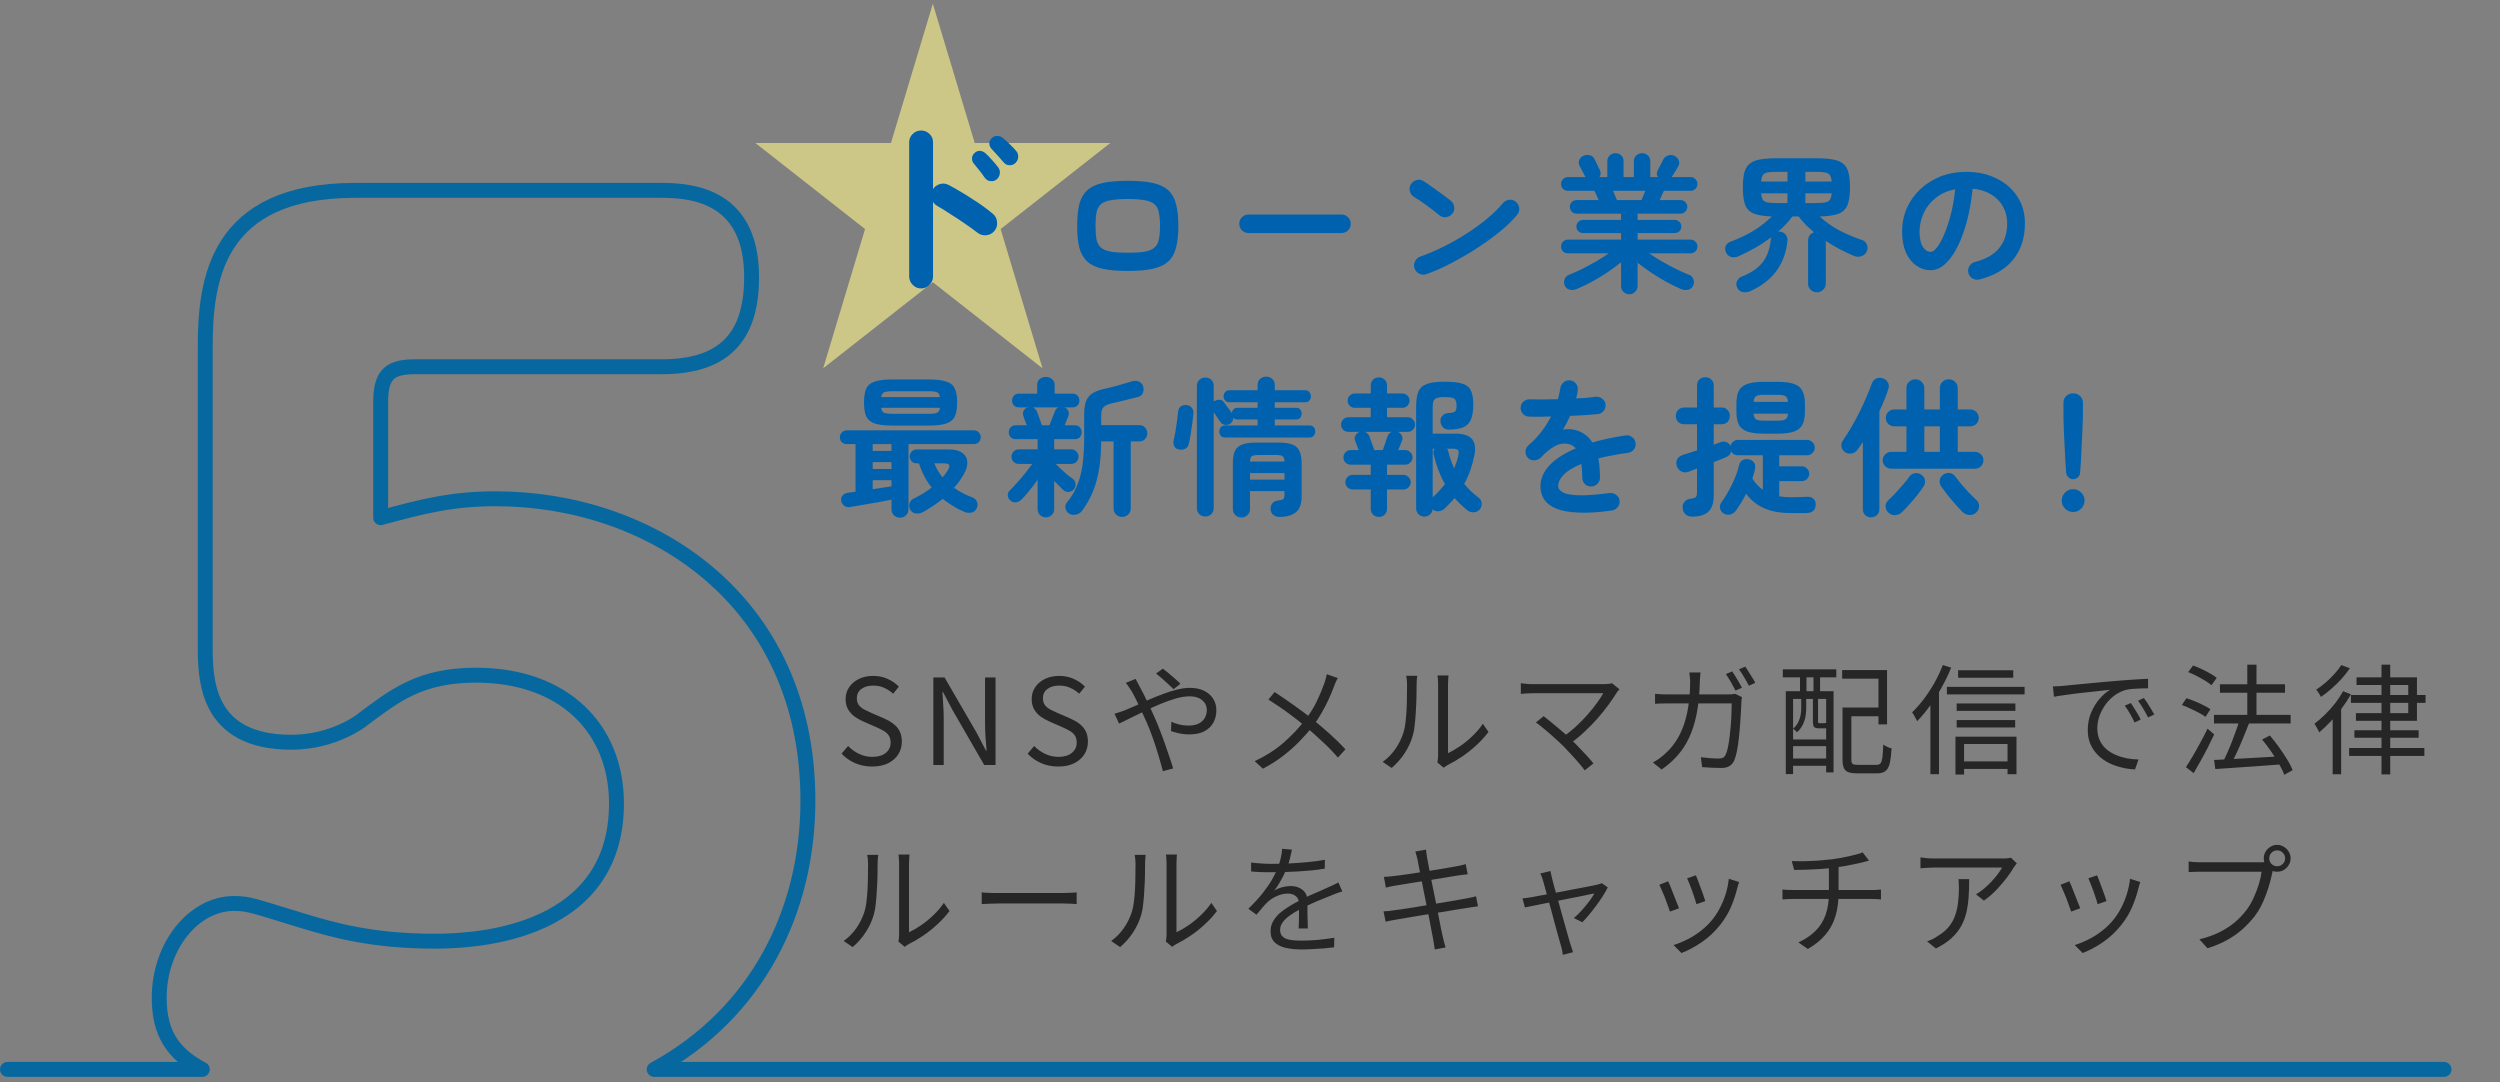 <svg width="335" height="145" viewBox="0 0 335 145" fill="none" xmlns="http://www.w3.org/2000/svg">
<rect x="0" y="0" width="335" height="145" fill="#808080" stroke="none"/>
<path d="M125 0.508L130.613 19.164H148.776L134.082 30.695L139.695 49.351L125 37.821L110.305 49.351L115.918 30.695L101.224 19.164H119.387L125 0.508Z" fill="#FFF78C" fill-opacity="0.6"/>
<path d="M123.414 38.652C122.981 38.652 122.608 38.487 122.296 38.158C121.984 37.846 121.828 37.473 121.828 37.04V19.074C121.828 18.623 121.984 18.25 122.296 17.956C122.608 17.644 122.981 17.488 123.414 17.488C123.865 17.488 124.246 17.644 124.558 17.956C124.87 18.25 125.026 18.623 125.026 19.074V25.34C125.251 24.993 125.563 24.768 125.962 24.664C126.361 24.543 126.751 24.586 127.132 24.794C128.155 25.331 129.195 25.947 130.252 26.64C131.327 27.316 132.254 27.983 133.034 28.642C133.381 28.919 133.571 29.292 133.606 29.76C133.658 30.21 133.537 30.609 133.242 30.956C132.965 31.285 132.601 31.476 132.15 31.528C131.699 31.562 131.301 31.441 130.954 31.164C130.469 30.782 129.905 30.375 129.264 29.942C128.64 29.509 128.007 29.093 127.366 28.694C126.742 28.278 126.17 27.922 125.65 27.628C125.373 27.472 125.165 27.281 125.026 27.056V37.04C125.026 37.473 124.87 37.846 124.558 38.158C124.246 38.487 123.865 38.652 123.414 38.652ZM133.554 24.04C133.329 24.23 133.051 24.308 132.722 24.274C132.41 24.239 132.159 24.092 131.968 23.832C131.795 23.572 131.561 23.251 131.266 22.87C130.971 22.488 130.703 22.159 130.46 21.882C130.304 21.691 130.235 21.457 130.252 21.18C130.269 20.902 130.391 20.669 130.616 20.478C130.824 20.287 131.058 20.201 131.318 20.218C131.595 20.235 131.838 20.339 132.046 20.53C132.306 20.755 132.601 21.058 132.93 21.44C133.259 21.804 133.537 22.133 133.762 22.428C133.953 22.688 134.022 22.974 133.97 23.286C133.935 23.581 133.797 23.832 133.554 24.04ZM136.076 21.83C135.851 22.055 135.573 22.159 135.244 22.142C134.932 22.125 134.681 21.994 134.49 21.752C134.282 21.509 134.022 21.215 133.71 20.868C133.398 20.521 133.112 20.209 132.852 19.932C132.679 19.741 132.583 19.516 132.566 19.256C132.566 18.979 132.679 18.727 132.904 18.502C133.095 18.311 133.32 18.216 133.58 18.216C133.857 18.198 134.109 18.276 134.334 18.45C134.594 18.658 134.906 18.935 135.27 19.282C135.634 19.628 135.937 19.949 136.18 20.244C136.371 20.469 136.457 20.738 136.44 21.05C136.423 21.345 136.301 21.605 136.076 21.83ZM151.12 36.308C149.747 36.308 148.613 36.208 147.72 36.008C146.84 35.808 146.153 35.474 145.66 35.008C145.167 34.541 144.82 33.921 144.62 33.148C144.433 32.374 144.34 31.415 144.34 30.268C144.34 29.121 144.433 28.161 144.62 27.388C144.82 26.614 145.167 25.994 145.66 25.528C146.153 25.061 146.84 24.728 147.72 24.528C148.613 24.328 149.747 24.228 151.12 24.228C152.507 24.228 153.64 24.328 154.52 24.528C155.4 24.728 156.087 25.061 156.58 25.528C157.073 25.994 157.413 26.614 157.6 27.388C157.8 28.161 157.9 29.121 157.9 30.268C157.9 31.415 157.8 32.374 157.6 33.148C157.413 33.921 157.073 34.541 156.58 35.008C156.087 35.474 155.4 35.808 154.52 36.008C153.64 36.208 152.507 36.308 151.12 36.308ZM151.12 33.868C152.067 33.868 152.82 33.821 153.38 33.728C153.953 33.621 154.387 33.441 154.68 33.188C154.987 32.934 155.187 32.575 155.28 32.108C155.387 31.628 155.44 31.015 155.44 30.268C155.44 29.521 155.387 28.915 155.28 28.448C155.187 27.968 154.987 27.601 154.68 27.348C154.387 27.095 153.953 26.921 153.38 26.828C152.82 26.721 152.067 26.668 151.12 26.668C150.187 26.668 149.433 26.721 148.86 26.828C148.287 26.921 147.847 27.095 147.54 27.348C147.247 27.601 147.047 27.968 146.94 28.448C146.847 28.915 146.8 29.521 146.8 30.268C146.8 31.015 146.847 31.628 146.94 32.108C147.047 32.575 147.247 32.934 147.54 33.188C147.847 33.441 148.287 33.621 148.86 33.728C149.433 33.821 150.187 33.868 151.12 33.868ZM167.3 31.228C166.967 31.228 166.673 31.108 166.42 30.868C166.18 30.614 166.06 30.321 166.06 29.988C166.06 29.641 166.18 29.348 166.42 29.108C166.673 28.868 166.967 28.748 167.3 28.748H179.76C180.107 28.748 180.4 28.868 180.64 29.108C180.88 29.348 181 29.641 181 29.988C181 30.321 180.88 30.614 180.64 30.868C180.4 31.108 180.107 31.228 179.76 31.228H167.3ZM191.16 36.728C190.84 36.848 190.52 36.834 190.2 36.688C189.893 36.541 189.68 36.308 189.56 35.988C189.44 35.668 189.453 35.355 189.6 35.048C189.747 34.728 189.98 34.508 190.3 34.388C191.367 34.014 192.44 33.554 193.52 33.008C194.613 32.461 195.653 31.868 196.64 31.228C197.64 30.575 198.547 29.908 199.36 29.228C200.187 28.535 200.86 27.868 201.38 27.228C201.607 26.961 201.887 26.808 202.22 26.768C202.567 26.728 202.867 26.821 203.12 27.048C203.387 27.261 203.54 27.541 203.58 27.888C203.62 28.221 203.527 28.521 203.3 28.788C202.753 29.454 202.027 30.168 201.12 30.928C200.213 31.674 199.2 32.414 198.08 33.148C196.96 33.881 195.807 34.561 194.62 35.188C193.433 35.815 192.28 36.328 191.16 36.728ZM192.88 28.848C192.373 28.421 191.807 27.981 191.18 27.528C190.553 27.061 189.987 26.681 189.48 26.388C189.187 26.201 189 25.948 188.92 25.628C188.84 25.294 188.887 24.981 189.06 24.688C189.247 24.395 189.5 24.208 189.82 24.128C190.153 24.035 190.467 24.081 190.76 24.268C191.12 24.494 191.527 24.774 191.98 25.108C192.447 25.428 192.893 25.748 193.32 26.068C193.76 26.388 194.12 26.661 194.4 26.888C194.667 27.101 194.82 27.381 194.86 27.728C194.913 28.061 194.833 28.361 194.62 28.628C194.407 28.895 194.127 29.055 193.78 29.108C193.447 29.148 193.147 29.061 192.88 28.848ZM218.32 39.428C218.027 39.428 217.767 39.321 217.54 39.108C217.327 38.908 217.22 38.641 217.22 38.308V35.148C216.673 35.588 216.06 36.041 215.38 36.508C214.7 36.961 214 37.381 213.28 37.768C212.573 38.154 211.907 38.474 211.28 38.728C210.987 38.861 210.687 38.895 210.38 38.828C210.073 38.775 209.847 38.601 209.7 38.308C209.567 38.041 209.547 37.761 209.64 37.468C209.733 37.161 209.933 36.948 210.24 36.828C210.773 36.614 211.353 36.355 211.98 36.048C212.62 35.728 213.253 35.388 213.88 35.028C214.507 34.654 215.073 34.294 215.58 33.948H210.1C209.847 33.948 209.627 33.861 209.44 33.688C209.267 33.501 209.18 33.281 209.18 33.028C209.18 32.775 209.267 32.561 209.44 32.388C209.627 32.201 209.847 32.108 210.1 32.108H217.22V31.228H212.14C211.887 31.228 211.673 31.148 211.5 30.988C211.327 30.814 211.24 30.601 211.24 30.348C211.24 30.095 211.327 29.888 211.5 29.728C211.673 29.555 211.887 29.468 212.14 29.468H217.22V28.628H211.26C211.007 28.628 210.793 28.541 210.62 28.368C210.447 28.181 210.36 27.961 210.36 27.708C210.36 27.454 210.447 27.241 210.62 27.068C210.793 26.895 211.007 26.808 211.26 26.808H214.22C214.127 26.581 214.027 26.355 213.92 26.128C213.813 25.901 213.727 25.715 213.66 25.568H210.1C209.847 25.568 209.627 25.481 209.44 25.308C209.267 25.121 209.18 24.901 209.18 24.648C209.18 24.395 209.267 24.181 209.44 24.008C209.627 23.821 209.847 23.728 210.1 23.728H212.46C212.433 23.701 212.407 23.661 212.38 23.608C212.287 23.421 212.167 23.188 212.02 22.908C211.873 22.628 211.753 22.401 211.66 22.228C211.527 21.961 211.513 21.695 211.62 21.428C211.74 21.161 211.94 20.968 212.22 20.848C212.487 20.741 212.76 20.728 213.04 20.808C213.32 20.875 213.527 21.041 213.66 21.308C213.713 21.401 213.787 21.548 213.88 21.748C213.973 21.934 214.067 22.134 214.16 22.348C214.267 22.548 214.347 22.708 214.4 22.828C214.547 23.161 214.52 23.461 214.32 23.728H215.38V21.628C215.38 21.281 215.487 21.015 215.7 20.828C215.927 20.628 216.187 20.528 216.48 20.528C216.787 20.528 217.04 20.628 217.24 20.828C217.453 21.015 217.56 21.281 217.56 21.628V23.728H218.94V21.628C218.94 21.281 219.047 21.015 219.26 20.828C219.487 20.628 219.747 20.528 220.04 20.528C220.347 20.528 220.607 20.628 220.82 20.828C221.033 21.015 221.14 21.281 221.14 21.628V23.728H222.16C221.973 23.461 221.967 23.154 222.14 22.808C222.247 22.621 222.38 22.368 222.54 22.048C222.7 21.728 222.82 21.488 222.9 21.328C223.047 21.075 223.26 20.908 223.54 20.828C223.82 20.735 224.087 20.748 224.34 20.868C224.633 21.001 224.833 21.201 224.94 21.468C225.06 21.735 225.047 22.001 224.9 22.268C224.807 22.441 224.673 22.668 224.5 22.948C224.327 23.215 224.18 23.448 224.06 23.648C224.047 23.661 224.033 23.674 224.02 23.688C224.02 23.701 224.013 23.715 224 23.728H226.54C226.793 23.728 227.007 23.821 227.18 24.008C227.367 24.181 227.46 24.395 227.46 24.648C227.46 24.901 227.367 25.121 227.18 25.308C227.007 25.481 226.793 25.568 226.54 25.568H222.96C222.893 25.715 222.807 25.901 222.7 26.128C222.607 26.355 222.507 26.581 222.4 26.808H225.18C225.433 26.808 225.647 26.895 225.82 27.068C226.007 27.241 226.1 27.454 226.1 27.708C226.1 27.961 226.007 28.181 225.82 28.368C225.647 28.541 225.433 28.628 225.18 28.628H219.44V29.468H224.4C224.653 29.468 224.867 29.555 225.04 29.728C225.213 29.888 225.3 30.095 225.3 30.348C225.3 30.601 225.213 30.814 225.04 30.988C224.867 31.148 224.653 31.228 224.4 31.228H219.44V32.108H226.54C226.793 32.108 227.007 32.201 227.18 32.388C227.367 32.561 227.46 32.775 227.46 33.028C227.46 33.281 227.367 33.501 227.18 33.688C227.007 33.861 226.793 33.948 226.54 33.948H220.98C221.487 34.294 222.047 34.648 222.66 35.008C223.287 35.368 223.92 35.708 224.56 36.028C225.2 36.348 225.793 36.614 226.34 36.828C226.647 36.948 226.847 37.161 226.94 37.468C227.033 37.761 227.007 38.041 226.86 38.308C226.713 38.601 226.493 38.775 226.2 38.828C225.907 38.895 225.607 38.868 225.3 38.748C224.713 38.508 224.067 38.194 223.36 37.808C222.653 37.421 221.96 37.001 221.28 36.548C220.6 36.081 219.987 35.635 219.44 35.208V38.308C219.44 38.641 219.327 38.908 219.1 39.108C218.887 39.321 218.627 39.428 218.32 39.428ZM216.68 26.808H219.96C220.013 26.661 220.087 26.481 220.18 26.268C220.287 26.041 220.387 25.808 220.48 25.568H216.14C216.247 25.808 216.347 26.041 216.44 26.268C216.547 26.481 216.627 26.661 216.68 26.808ZM243.46 39.168C243.14 39.168 242.86 39.054 242.62 38.828C242.393 38.614 242.28 38.328 242.28 37.968V32.248C242.28 31.968 242.353 31.728 242.5 31.528C242.66 31.328 242.853 31.195 243.08 31.128C242.68 30.794 242.307 30.454 241.96 30.108C241.613 29.748 241.3 29.381 241.02 29.008H240.18C239.66 29.715 239.027 30.388 238.28 31.028H238.48C238.813 31.055 239.08 31.195 239.28 31.448C239.48 31.701 239.56 31.988 239.52 32.308C239.333 33.948 238.807 35.328 237.94 36.448C237.073 37.554 235.913 38.421 234.46 39.048C234.127 39.181 233.8 39.208 233.48 39.128C233.173 39.061 232.947 38.874 232.8 38.568C232.64 38.248 232.627 37.948 232.76 37.668C232.893 37.388 233.087 37.194 233.34 37.088C234.607 36.594 235.547 35.961 236.16 35.188C236.787 34.414 237.167 33.355 237.3 32.008C237.3 31.968 237.313 31.895 237.34 31.788C236.673 32.294 235.96 32.768 235.2 33.208C234.453 33.635 233.7 34.014 232.94 34.348C232.58 34.495 232.247 34.521 231.94 34.428C231.633 34.321 231.413 34.121 231.28 33.828C231.147 33.521 231.133 33.234 231.24 32.968C231.36 32.688 231.573 32.495 231.88 32.388C233.04 31.961 234.067 31.474 234.96 30.928C235.867 30.368 236.687 29.728 237.42 29.008C236.38 28.968 235.58 28.841 235.02 28.628C234.46 28.401 234.073 28.015 233.86 27.468C233.647 26.908 233.54 26.121 233.54 25.108C233.54 24.294 233.607 23.634 233.74 23.128C233.873 22.621 234.107 22.228 234.44 21.948C234.773 21.668 235.233 21.474 235.82 21.368C236.42 21.261 237.187 21.208 238.12 21.208H243.3C244.233 21.208 245 21.261 245.6 21.368C246.2 21.474 246.667 21.668 247 21.948C247.333 22.228 247.567 22.621 247.7 23.128C247.833 23.634 247.9 24.294 247.9 25.108C247.9 26.134 247.787 26.928 247.56 27.488C247.333 28.035 246.927 28.421 246.34 28.648C245.767 28.861 244.933 28.981 243.84 29.008C244.627 29.741 245.5 30.361 246.46 30.868C247.433 31.375 248.473 31.814 249.58 32.188C249.847 32.281 250.04 32.481 250.16 32.788C250.293 33.094 250.287 33.401 250.14 33.708C250.007 34.001 249.773 34.208 249.44 34.328C249.107 34.448 248.767 34.434 248.42 34.288C247.767 34.008 247.12 33.701 246.48 33.368C245.853 33.035 245.247 32.675 244.66 32.288V37.968C244.66 38.328 244.54 38.614 244.3 38.828C244.073 39.054 243.793 39.168 243.46 39.168ZM238.12 27.208H239.52V25.908H236C236.027 26.294 236.1 26.581 236.22 26.768C236.353 26.954 236.567 27.075 236.86 27.128C237.153 27.181 237.573 27.208 238.12 27.208ZM236 24.328H239.52V23.028H238.12C237.573 23.028 237.153 23.055 236.86 23.108C236.567 23.161 236.353 23.281 236.22 23.468C236.1 23.654 236.027 23.941 236 24.328ZM241.92 24.328H245.44C245.413 23.941 245.333 23.654 245.2 23.468C245.08 23.281 244.867 23.161 244.56 23.108C244.267 23.055 243.847 23.028 243.3 23.028H241.92V24.328ZM241.92 27.208H243.3C243.847 27.208 244.267 27.181 244.56 27.128C244.867 27.075 245.08 26.954 245.2 26.768C245.333 26.581 245.413 26.294 245.44 25.908H241.92V27.208ZM265.26 37.448C264.927 37.528 264.613 37.481 264.32 37.308C264.027 37.135 263.84 36.888 263.76 36.568C263.68 36.248 263.727 35.948 263.9 35.668C264.073 35.374 264.32 35.188 264.64 35.108C266.12 34.721 267.207 34.094 267.9 33.228C268.607 32.361 268.96 31.261 268.96 29.928C268.96 29.088 268.773 28.334 268.4 27.668C268.027 27.001 267.493 26.461 266.8 26.048C266.12 25.634 265.3 25.381 264.34 25.288C264.1 27.528 263.693 29.468 263.12 31.108C262.56 32.734 261.893 33.995 261.12 34.888C260.36 35.768 259.56 36.208 258.72 36.208C258.013 36.208 257.367 36.001 256.78 35.588C256.193 35.175 255.727 34.581 255.38 33.808C255.047 33.035 254.88 32.108 254.88 31.028C254.88 29.921 255.087 28.888 255.5 27.928C255.927 26.954 256.527 26.101 257.3 25.368C258.073 24.634 258.98 24.061 260.02 23.648C261.073 23.235 262.227 23.028 263.48 23.028C265 23.028 266.347 23.321 267.52 23.908C268.707 24.481 269.64 25.288 270.32 26.328C271 27.355 271.34 28.555 271.34 29.928C271.34 31.861 270.82 33.474 269.78 34.768C268.753 36.048 267.247 36.941 265.26 37.448ZM258.74 33.748C258.98 33.748 259.253 33.548 259.56 33.148C259.88 32.734 260.2 32.154 260.52 31.408C260.84 30.661 261.133 29.781 261.4 28.768C261.667 27.741 261.867 26.608 262 25.368C260.96 25.568 260.087 25.954 259.38 26.528C258.673 27.088 258.14 27.761 257.78 28.548C257.42 29.321 257.233 30.134 257.22 30.988C257.22 31.895 257.36 32.581 257.64 33.048C257.933 33.514 258.3 33.748 258.74 33.748ZM120.6 69.368C120.28 69.368 120.007 69.261 119.78 69.048C119.567 68.848 119.46 68.575 119.46 68.228V66.948C118.94 67.055 118.333 67.174 117.64 67.308C116.96 67.428 116.287 67.541 115.62 67.648C114.953 67.768 114.38 67.868 113.9 67.948C113.593 68.001 113.333 67.941 113.12 67.768C112.907 67.608 112.773 67.388 112.72 67.108C112.667 66.841 112.727 66.608 112.9 66.408C113.073 66.195 113.307 66.068 113.6 66.028L114.64 65.888V59.508H113.44C113.187 59.508 112.973 59.421 112.8 59.248C112.627 59.061 112.54 58.841 112.54 58.588C112.54 58.348 112.627 58.135 112.8 57.948C112.973 57.761 113.187 57.668 113.44 57.668H130.54C130.78 57.668 130.987 57.761 131.16 57.948C131.333 58.135 131.42 58.348 131.42 58.588C131.42 58.841 131.333 59.061 131.16 59.248C130.987 59.421 130.78 59.508 130.54 59.508H121.74V68.228C121.74 68.575 121.627 68.848 121.4 69.048C121.187 69.261 120.92 69.368 120.6 69.368ZM119.6 57.028C118.56 57.028 117.767 56.934 117.22 56.748C116.673 56.561 116.293 56.248 116.08 55.808C115.88 55.355 115.78 54.728 115.78 53.928C115.78 53.128 115.88 52.508 116.08 52.068C116.293 51.614 116.673 51.301 117.22 51.128C117.767 50.941 118.56 50.848 119.6 50.848H124.42C125.46 50.848 126.253 50.941 126.8 51.128C127.36 51.301 127.74 51.614 127.94 52.068C128.153 52.508 128.26 53.128 128.26 53.928C128.26 54.728 128.153 55.355 127.94 55.808C127.74 56.248 127.36 56.561 126.8 56.748C126.253 56.934 125.46 57.028 124.42 57.028H119.6ZM123.7 68.608C123.38 68.781 123.06 68.848 122.74 68.808C122.42 68.781 122.167 68.615 121.98 68.308C121.833 68.055 121.793 67.781 121.86 67.488C121.927 67.195 122.107 66.975 122.4 66.828C123.293 66.401 124.107 65.901 124.84 65.328C124.093 64.381 123.527 63.301 123.14 62.088H122.8C122.547 62.088 122.333 61.995 122.16 61.808C121.987 61.621 121.9 61.401 121.9 61.148C121.9 60.908 121.987 60.694 122.16 60.508C122.333 60.321 122.547 60.228 122.8 60.228H127.12C127.933 60.228 128.547 60.381 128.96 60.688C129.373 60.995 129.593 61.401 129.62 61.908C129.647 62.414 129.487 62.968 129.14 63.568C128.793 64.181 128.36 64.781 127.84 65.368C128.187 65.608 128.567 65.841 128.98 66.068C129.393 66.281 129.847 66.481 130.34 66.668C130.647 66.801 130.847 67.014 130.94 67.308C131.033 67.588 131.007 67.868 130.86 68.148C130.713 68.441 130.48 68.621 130.16 68.688C129.84 68.754 129.527 68.721 129.22 68.588C128.673 68.361 128.16 68.094 127.68 67.788C127.2 67.495 126.747 67.181 126.32 66.848C125.507 67.501 124.633 68.088 123.7 68.608ZM119.6 55.448H124.42C124.967 55.448 125.347 55.401 125.56 55.308C125.773 55.215 125.907 54.995 125.96 54.648H118.08C118.12 54.995 118.247 55.215 118.46 55.308C118.687 55.401 119.067 55.448 119.6 55.448ZM118.08 53.208H125.96C125.907 52.861 125.773 52.648 125.56 52.568C125.347 52.474 124.967 52.428 124.42 52.428H119.6C119.067 52.428 118.693 52.474 118.48 52.568C118.267 52.648 118.133 52.861 118.08 53.208ZM116.94 65.548C117.407 65.481 117.853 65.415 118.28 65.348C118.72 65.281 119.113 65.221 119.46 65.168V64.348H116.94V65.548ZM116.94 62.848H119.46V61.928H116.94V62.848ZM116.94 60.428H119.46V59.508H116.94V60.428ZM126.3 63.968C126.593 63.635 126.833 63.308 127.02 62.988C127.207 62.681 127.26 62.455 127.18 62.308C127.113 62.161 126.88 62.088 126.48 62.088H125.2C125.48 62.794 125.847 63.421 126.3 63.968ZM140.16 69.328C139.853 69.328 139.587 69.221 139.36 69.008C139.147 68.808 139.04 68.541 139.04 68.208V64.288C138.693 64.781 138.327 65.268 137.94 65.748C137.553 66.228 137.207 66.621 136.9 66.928C136.687 67.141 136.433 67.268 136.14 67.308C135.847 67.348 135.587 67.261 135.36 67.048C135.16 66.861 135.053 66.641 135.04 66.388C135.027 66.121 135.113 65.901 135.3 65.728C135.607 65.434 135.947 65.075 136.32 64.648C136.707 64.221 137.073 63.788 137.42 63.348C137.78 62.895 138.08 62.501 138.32 62.168H136.54C136.247 62.168 136.007 62.075 135.82 61.888C135.633 61.701 135.54 61.468 135.54 61.188C135.54 60.921 135.633 60.694 135.82 60.508C136.007 60.308 136.247 60.208 136.54 60.208H139.04V58.848H136.12C135.827 58.848 135.593 58.761 135.42 58.588C135.26 58.401 135.18 58.181 135.18 57.928C135.18 57.661 135.26 57.441 135.42 57.268C135.593 57.081 135.827 56.988 136.12 56.988H137.6C137.507 56.761 137.413 56.535 137.32 56.308C137.24 56.068 137.18 55.888 137.14 55.768C137.047 55.501 137.053 55.261 137.16 55.048C137.267 54.821 137.447 54.675 137.7 54.608L137.76 54.588H136.54C136.26 54.588 136.033 54.501 135.86 54.328C135.7 54.141 135.62 53.921 135.62 53.668C135.62 53.414 135.7 53.201 135.86 53.028C136.033 52.841 136.26 52.748 136.54 52.748H138.98V51.568C138.98 51.261 139.087 51.008 139.3 50.808C139.527 50.608 139.807 50.508 140.14 50.508C140.487 50.508 140.767 50.608 140.98 50.808C141.207 51.008 141.32 51.261 141.32 51.568V52.748H143.72C144.013 52.748 144.24 52.841 144.4 53.028C144.56 53.201 144.64 53.414 144.64 53.668C144.64 53.921 144.56 54.141 144.4 54.328C144.24 54.501 144.013 54.588 143.72 54.588H142.6C142.867 54.668 143.047 54.821 143.14 55.048C143.247 55.261 143.253 55.501 143.16 55.768C143.107 55.901 143.033 56.081 142.94 56.308C142.86 56.535 142.767 56.761 142.66 56.988H144.02C144.313 56.988 144.54 57.081 144.7 57.268C144.86 57.441 144.94 57.661 144.94 57.928C144.94 58.181 144.86 58.401 144.7 58.588C144.54 58.761 144.313 58.848 144.02 58.848H141.26V60.208H143.52C143.827 60.208 144.067 60.308 144.24 60.508C144.427 60.694 144.52 60.921 144.52 61.188C144.52 61.468 144.427 61.701 144.24 61.888C144.067 62.075 143.827 62.168 143.52 62.168H141.48C141.653 62.355 141.88 62.581 142.16 62.848C142.453 63.114 142.747 63.374 143.04 63.628C143.347 63.868 143.593 64.055 143.78 64.188C143.993 64.361 144.107 64.588 144.12 64.868C144.147 65.148 144.067 65.388 143.88 65.588C143.68 65.801 143.447 65.915 143.18 65.928C142.913 65.928 142.673 65.835 142.46 65.648C142.14 65.341 141.74 64.941 141.26 64.448V68.208C141.26 68.541 141.153 68.808 140.94 69.008C140.727 69.221 140.467 69.328 140.16 69.328ZM150.36 69.268C150.053 69.268 149.787 69.161 149.56 68.948C149.333 68.734 149.22 68.454 149.22 68.108V59.148H147.56C147.547 61.241 147.333 63.028 146.92 64.508C146.507 65.975 145.853 67.301 144.96 68.488C144.747 68.754 144.467 68.915 144.12 68.968C143.787 69.034 143.48 68.975 143.2 68.788C142.96 68.615 142.813 68.374 142.76 68.068C142.72 67.775 142.793 67.521 142.98 67.308C143.54 66.641 143.987 65.901 144.32 65.088C144.667 64.261 144.913 63.321 145.06 62.268C145.207 61.201 145.28 59.981 145.28 58.608V55.508C145.28 54.761 145.367 54.168 145.54 53.728C145.727 53.275 146.02 52.928 146.42 52.688C146.833 52.434 147.373 52.234 148.04 52.088C148.56 51.981 149.153 51.834 149.82 51.648C150.5 51.448 151.107 51.268 151.64 51.108C152 50.988 152.32 50.995 152.6 51.128C152.88 51.248 153.067 51.441 153.16 51.708C153.267 52.028 153.267 52.334 153.16 52.628C153.053 52.908 152.84 53.094 152.52 53.188C151.947 53.334 151.36 53.481 150.76 53.628C150.16 53.775 149.567 53.914 148.98 54.048C148.433 54.181 148.06 54.355 147.86 54.568C147.66 54.781 147.56 55.161 147.56 55.708V56.968H152.66C152.993 56.968 153.253 57.075 153.44 57.288C153.64 57.501 153.74 57.761 153.74 58.068C153.74 58.361 153.64 58.614 153.44 58.828C153.253 59.041 152.993 59.148 152.66 59.148H151.52V68.108C151.52 68.454 151.407 68.734 151.18 68.948C150.953 69.161 150.68 69.268 150.36 69.268ZM139.62 56.988H140.62C140.727 56.721 140.853 56.401 141 56.028C141.147 55.654 141.267 55.348 141.36 55.108C141.453 54.855 141.613 54.681 141.84 54.588H138.4C138.507 54.628 138.607 54.694 138.7 54.788C138.807 54.868 138.887 54.981 138.94 55.128C138.993 55.234 139.06 55.408 139.14 55.648C139.22 55.874 139.307 56.114 139.4 56.368C139.493 56.608 139.567 56.815 139.62 56.988ZM161.52 69.208C161.2 69.208 160.927 69.101 160.7 68.888C160.487 68.688 160.38 68.415 160.38 68.068V51.728C160.38 51.381 160.487 51.108 160.7 50.908C160.927 50.694 161.2 50.588 161.52 50.588C161.84 50.588 162.107 50.694 162.32 50.908C162.533 51.108 162.64 51.381 162.64 51.728V53.808C162.653 53.808 162.673 53.794 162.7 53.768C162.913 53.621 163.147 53.554 163.4 53.568C163.653 53.581 163.847 53.681 163.98 53.868C164.06 53.961 164.167 54.108 164.3 54.308C164.447 54.495 164.593 54.688 164.74 54.888C164.887 55.075 164.993 55.228 165.06 55.348C165.087 55.161 165.16 55.001 165.28 54.868C165.4 54.721 165.567 54.648 165.78 54.648H168.52V53.908H164.74C164.5 53.908 164.307 53.828 164.16 53.668C164.027 53.508 163.96 53.321 163.96 53.108C163.96 52.895 164.027 52.708 164.16 52.548C164.307 52.374 164.5 52.288 164.74 52.288H168.52V51.588C168.52 51.241 168.633 50.968 168.86 50.768C169.087 50.568 169.36 50.468 169.68 50.468C170 50.468 170.267 50.568 170.48 50.768C170.707 50.968 170.82 51.241 170.82 51.588V52.288H174.9C175.14 52.288 175.327 52.374 175.46 52.548C175.593 52.708 175.66 52.895 175.66 53.108C175.66 53.321 175.593 53.508 175.46 53.668C175.327 53.828 175.14 53.908 174.9 53.908H170.82V54.648H173.72C173.947 54.648 174.12 54.728 174.24 54.888C174.36 55.048 174.42 55.228 174.42 55.428C174.42 55.628 174.36 55.808 174.24 55.968C174.12 56.128 173.947 56.208 173.72 56.208H170.82V57.008H175.46C175.713 57.008 175.907 57.088 176.04 57.248C176.173 57.408 176.24 57.601 176.24 57.828C176.24 58.041 176.173 58.228 176.04 58.388C175.907 58.548 175.713 58.628 175.46 58.628H164.16C163.907 58.628 163.713 58.548 163.58 58.388C163.447 58.228 163.38 58.041 163.38 57.828C163.38 57.601 163.447 57.408 163.58 57.248C163.713 57.088 163.907 57.008 164.16 57.008H168.52V56.208H165.78C165.673 56.208 165.573 56.188 165.48 56.148C165.4 56.094 165.327 56.041 165.26 55.988C165.26 56.321 165.127 56.581 164.86 56.768C164.647 56.914 164.407 56.968 164.14 56.928C163.873 56.888 163.667 56.761 163.52 56.548C163.427 56.401 163.293 56.201 163.12 55.948C162.947 55.681 162.787 55.441 162.64 55.228V68.068C162.64 68.415 162.533 68.688 162.32 68.888C162.107 69.101 161.84 69.208 161.52 69.208ZM166.36 69.348C166.04 69.348 165.767 69.241 165.54 69.028C165.313 68.814 165.2 68.534 165.2 68.188V62.108C165.2 61.414 165.287 60.868 165.46 60.468C165.647 60.054 165.96 59.761 166.4 59.588C166.853 59.401 167.48 59.308 168.28 59.308H171.36C172.16 59.308 172.78 59.401 173.22 59.588C173.66 59.761 173.967 60.054 174.14 60.468C174.327 60.868 174.42 61.414 174.42 62.108V66.508C174.42 67.508 174.167 68.215 173.66 68.628C173.153 69.055 172.413 69.268 171.44 69.268C171.107 69.268 170.833 69.174 170.62 68.988C170.407 68.814 170.287 68.581 170.26 68.288C170.233 67.981 170.3 67.715 170.46 67.488C170.62 67.261 170.86 67.128 171.18 67.088C171.553 67.034 171.8 66.975 171.92 66.908C172.053 66.828 172.12 66.628 172.12 66.308V65.808H167.5V68.188C167.5 68.534 167.387 68.814 167.16 69.028C166.933 69.241 166.667 69.348 166.36 69.348ZM157.96 60.228C157.68 60.175 157.48 60.035 157.36 59.808C157.24 59.568 157.207 59.315 157.26 59.048C157.34 58.728 157.42 58.334 157.5 57.868C157.58 57.388 157.653 56.908 157.72 56.428C157.787 55.948 157.833 55.541 157.86 55.208C157.887 54.861 158.013 54.608 158.24 54.448C158.48 54.288 158.76 54.234 159.08 54.288C159.347 54.328 159.56 54.455 159.72 54.668C159.88 54.868 159.947 55.121 159.92 55.428C159.88 55.815 159.827 56.268 159.76 56.788C159.693 57.294 159.62 57.788 159.54 58.268C159.46 58.748 159.38 59.154 159.3 59.488C159.233 59.781 159.073 59.995 158.82 60.128C158.58 60.261 158.293 60.294 157.96 60.228ZM167.5 64.268H172.12V63.388H167.5V64.268ZM167.5 61.848H172.12C172.107 61.461 172.02 61.221 171.86 61.128C171.713 61.021 171.393 60.968 170.9 60.968H168.72C168.227 60.968 167.9 61.021 167.74 61.128C167.593 61.221 167.513 61.461 167.5 61.848ZM190.86 69.228C190.567 69.228 190.307 69.121 190.08 68.908C189.867 68.708 189.76 68.441 189.76 68.108V54.528C189.76 53.648 189.86 52.968 190.06 52.488C190.273 51.995 190.653 51.648 191.2 51.448C191.747 51.248 192.54 51.148 193.58 51.148C194.62 51.148 195.413 51.234 195.96 51.408C196.52 51.581 196.9 51.888 197.1 52.328C197.313 52.768 197.42 53.381 197.42 54.168C197.42 55.048 197.313 55.734 197.1 56.228C196.887 56.721 196.54 57.068 196.06 57.268C195.593 57.455 194.967 57.554 194.18 57.568C193.833 57.568 193.56 57.468 193.36 57.268C193.16 57.054 193.047 56.781 193.02 56.448C193.007 56.141 193.1 55.888 193.3 55.688C193.513 55.474 193.787 55.361 194.12 55.348C194.56 55.321 194.847 55.248 194.98 55.128C195.113 54.995 195.18 54.755 195.18 54.408C195.18 53.901 195.08 53.575 194.88 53.428C194.68 53.281 194.247 53.208 193.58 53.208C192.927 53.208 192.493 53.294 192.28 53.468C192.08 53.628 191.98 53.981 191.98 54.528V58.108H195.06C196.127 58.108 196.86 58.355 197.26 58.848C197.66 59.328 197.76 60.061 197.56 61.048C197.267 62.501 196.813 63.768 196.2 64.848C196.493 65.181 196.8 65.508 197.12 65.828C197.44 66.135 197.787 66.428 198.16 66.708C198.4 66.881 198.527 67.128 198.54 67.448C198.567 67.754 198.487 68.021 198.3 68.248C198.087 68.501 197.82 68.635 197.5 68.648C197.18 68.674 196.893 68.588 196.64 68.388C196.32 68.135 196.013 67.868 195.72 67.588C195.44 67.321 195.173 67.041 194.92 66.748C194.707 66.988 194.487 67.228 194.26 67.468C194.047 67.695 193.82 67.921 193.58 68.148C193.353 68.361 193.087 68.481 192.78 68.508C192.473 68.548 192.207 68.461 191.98 68.248C191.94 68.541 191.813 68.775 191.6 68.948C191.4 69.135 191.153 69.228 190.86 69.228ZM184.76 69.268C184.467 69.268 184.213 69.168 184 68.968C183.787 68.768 183.68 68.501 183.68 68.168V65.588H181.26C180.993 65.588 180.76 65.495 180.56 65.308C180.373 65.108 180.28 64.874 180.28 64.608C180.28 64.341 180.373 64.115 180.56 63.928C180.76 63.728 180.993 63.628 181.26 63.628H183.68V62.268H181C180.733 62.268 180.5 62.175 180.3 61.988C180.113 61.788 180.02 61.554 180.02 61.288C180.02 61.021 180.113 60.794 180.3 60.608C180.5 60.408 180.733 60.308 181 60.308H182.06C181.967 60.054 181.873 59.808 181.78 59.568C181.687 59.328 181.627 59.175 181.6 59.108C181.493 58.855 181.5 58.608 181.62 58.368C181.74 58.128 181.927 57.961 182.18 57.868H180.68C180.413 57.868 180.18 57.775 179.98 57.588C179.793 57.388 179.7 57.154 179.7 56.888C179.7 56.621 179.793 56.395 179.98 56.208C180.18 56.008 180.413 55.908 180.68 55.908H183.68V54.648H181.54C181.273 54.648 181.047 54.554 180.86 54.368C180.673 54.168 180.58 53.941 180.58 53.688C180.58 53.421 180.673 53.194 180.86 53.008C181.047 52.821 181.273 52.728 181.54 52.728H183.68V51.668C183.68 51.334 183.787 51.068 184 50.868C184.213 50.668 184.467 50.568 184.76 50.568C185.067 50.568 185.327 50.668 185.54 50.868C185.753 51.068 185.86 51.334 185.86 51.668V52.728H187.92C188.187 52.728 188.413 52.821 188.6 53.008C188.787 53.194 188.88 53.421 188.88 53.688C188.88 53.941 188.787 54.168 188.6 54.368C188.413 54.554 188.187 54.648 187.92 54.648H185.86V55.908H188.64C188.907 55.908 189.133 56.008 189.32 56.208C189.52 56.395 189.62 56.621 189.62 56.888C189.62 57.154 189.52 57.388 189.32 57.588C189.133 57.775 188.907 57.868 188.64 57.868H187.32C187.56 57.961 187.733 58.128 187.84 58.368C187.96 58.594 187.967 58.828 187.86 59.068C187.833 59.161 187.767 59.334 187.66 59.588C187.567 59.828 187.467 60.068 187.36 60.308H188.3C188.567 60.308 188.793 60.408 188.98 60.608C189.18 60.794 189.28 61.021 189.28 61.288C189.28 61.554 189.18 61.788 188.98 61.988C188.793 62.175 188.567 62.268 188.3 62.268H185.86V63.628H188.06C188.327 63.628 188.553 63.728 188.74 63.928C188.94 64.115 189.04 64.341 189.04 64.608C189.04 64.874 188.94 65.108 188.74 65.308C188.553 65.495 188.327 65.588 188.06 65.588H185.86V68.168C185.86 68.501 185.753 68.768 185.54 68.968C185.327 69.168 185.067 69.268 184.76 69.268ZM184.16 60.308H185.3C185.367 60.135 185.44 59.921 185.52 59.668C185.613 59.414 185.693 59.175 185.76 58.948C185.84 58.721 185.893 58.575 185.92 58.508C185.96 58.348 186.033 58.215 186.14 58.108C186.247 58.001 186.367 57.921 186.5 57.868H182.9C183.167 57.974 183.36 58.161 183.48 58.428C183.533 58.548 183.6 58.734 183.68 58.988C183.773 59.241 183.867 59.495 183.96 59.748C184.053 59.988 184.12 60.175 184.16 60.308ZM191.98 66.648C192.607 66.061 193.153 65.468 193.62 64.868C192.967 63.721 192.467 62.414 192.12 60.948C192.04 60.628 192.08 60.355 192.24 60.128H191.98V66.648ZM194.86 62.768C194.967 62.501 195.067 62.228 195.16 61.948C195.267 61.668 195.347 61.381 195.4 61.088C195.493 60.701 195.487 60.448 195.38 60.328C195.287 60.194 195.033 60.128 194.62 60.128H193.9C193.98 60.221 194.04 60.355 194.08 60.528C194.28 61.315 194.54 62.061 194.86 62.768ZM216 68.408C214.213 68.661 212.707 68.754 211.48 68.688C210.253 68.635 209.267 68.454 208.52 68.148C207.787 67.841 207.253 67.434 206.92 66.928C206.587 66.408 206.42 65.821 206.42 65.168C206.42 64.168 206.82 63.234 207.62 62.368C208.433 61.501 209.607 60.741 211.14 60.088C210.927 59.821 210.667 59.641 210.36 59.548C209.693 59.348 209.033 59.421 208.38 59.768C207.74 60.114 207.113 60.621 206.5 61.288C206.273 61.528 205.973 61.661 205.6 61.688C205.24 61.701 204.947 61.588 204.72 61.348C204.507 61.094 204.407 60.801 204.42 60.468C204.447 60.135 204.587 59.861 204.84 59.648C205.493 59.088 206.067 58.481 206.56 57.828C207.067 57.175 207.493 56.501 207.84 55.808C207.267 55.821 206.727 55.834 206.22 55.848C205.727 55.848 205.3 55.841 204.94 55.828C204.607 55.828 204.327 55.715 204.1 55.488C203.873 55.248 203.76 54.961 203.76 54.628C203.773 54.294 203.9 54.021 204.14 53.808C204.38 53.594 204.667 53.495 205 53.508C205.467 53.521 206.027 53.528 206.68 53.528C207.347 53.514 208.04 53.501 208.76 53.488C208.827 53.234 208.887 52.988 208.94 52.748C208.993 52.508 209.04 52.268 209.08 52.028C209.133 51.694 209.28 51.428 209.52 51.228C209.76 51.014 210.047 50.928 210.38 50.968C210.713 51.008 210.98 51.154 211.18 51.408C211.38 51.661 211.46 51.955 211.42 52.288C211.407 52.461 211.38 52.641 211.34 52.828C211.3 53.014 211.253 53.201 211.2 53.388C211.707 53.361 212.18 53.334 212.62 53.308C213.06 53.268 213.453 53.221 213.8 53.168C214.133 53.128 214.427 53.208 214.68 53.408C214.947 53.594 215.1 53.855 215.14 54.188C215.18 54.521 215.093 54.815 214.88 55.068C214.68 55.321 214.42 55.461 214.1 55.488C213.607 55.541 213.04 55.588 212.4 55.628C211.76 55.668 211.093 55.701 210.4 55.728C210.107 56.381 209.787 56.995 209.44 57.568C209.76 57.501 210.067 57.481 210.36 57.508C210.653 57.521 210.933 57.568 211.2 57.648C211.6 57.755 211.987 57.941 212.36 58.208C212.747 58.461 213.087 58.821 213.38 59.288C214.033 59.101 214.727 58.928 215.46 58.768C216.207 58.608 216.993 58.468 217.82 58.348C218.14 58.294 218.433 58.368 218.7 58.568C218.967 58.755 219.12 59.014 219.16 59.348C219.213 59.681 219.14 59.974 218.94 60.228C218.74 60.481 218.473 60.635 218.14 60.688C217.367 60.781 216.653 60.895 216 61.028C215.347 61.148 214.74 61.281 214.18 61.428C214.247 61.788 214.3 62.181 214.34 62.608C214.38 63.035 214.4 63.495 214.4 63.988C214.4 64.321 214.28 64.608 214.04 64.848C213.813 65.075 213.533 65.188 213.2 65.188C212.867 65.188 212.587 65.075 212.36 64.848C212.133 64.608 212.02 64.321 212.02 63.988C212.02 63.308 211.98 62.701 211.9 62.168C210.807 62.621 210.013 63.108 209.52 63.628C209.04 64.135 208.8 64.628 208.8 65.108C208.8 65.468 209.013 65.761 209.44 65.988C209.867 66.215 210.58 66.341 211.58 66.368C212.58 66.394 213.947 66.294 215.68 66.068C216 66.028 216.293 66.108 216.56 66.308C216.827 66.495 216.98 66.754 217.02 67.088C217.06 67.408 216.98 67.695 216.78 67.948C216.58 68.201 216.32 68.355 216 68.408ZM226.74 69.228C226.367 69.228 226.067 69.121 225.84 68.908C225.627 68.695 225.507 68.421 225.48 68.088C225.44 67.768 225.52 67.488 225.72 67.248C225.92 67.008 226.187 66.868 226.52 66.828C226.893 66.788 227.133 66.715 227.24 66.608C227.347 66.488 227.4 66.261 227.4 65.928V62.788C227.187 62.868 226.987 62.941 226.8 63.008C226.613 63.075 226.447 63.141 226.3 63.208C225.927 63.341 225.587 63.328 225.28 63.168C224.987 63.008 224.787 62.761 224.68 62.428C224.587 62.081 224.613 61.775 224.76 61.508C224.92 61.241 225.193 61.048 225.58 60.928C225.833 60.861 226.113 60.775 226.42 60.668C226.74 60.561 227.067 60.455 227.4 60.348V56.848H225.68C225.347 56.848 225.073 56.741 224.86 56.528C224.66 56.301 224.56 56.035 224.56 55.728C224.56 55.421 224.66 55.161 224.86 54.948C225.073 54.721 225.347 54.608 225.68 54.608H227.4V51.668C227.4 51.321 227.507 51.048 227.72 50.848C227.947 50.648 228.213 50.548 228.52 50.548C228.827 50.548 229.087 50.648 229.3 50.848C229.527 51.048 229.64 51.321 229.64 51.668V54.608H230.7C231.047 54.608 231.313 54.721 231.5 54.948C231.7 55.161 231.8 55.421 231.8 55.728C231.8 56.035 231.7 56.301 231.5 56.528C231.313 56.741 231.047 56.848 230.7 56.848H229.64V59.588C229.813 59.521 229.973 59.461 230.12 59.408C230.28 59.355 230.427 59.301 230.56 59.248C230.853 59.141 231.12 59.141 231.36 59.248C231.6 59.355 231.773 59.521 231.88 59.748C231.933 59.521 232.053 59.334 232.24 59.188C232.427 59.028 232.64 58.948 232.88 58.948H242.14C242.42 58.948 242.66 59.048 242.86 59.248C243.073 59.448 243.18 59.694 243.18 59.988C243.18 60.268 243.073 60.508 242.86 60.708C242.66 60.908 242.42 61.008 242.14 61.008H238.42V62.488H241.44C241.72 62.488 241.953 62.588 242.14 62.788C242.34 62.988 242.44 63.221 242.44 63.488C242.44 63.755 242.34 63.988 242.14 64.188C241.953 64.374 241.72 64.468 241.44 64.468H238.42V66.508C238.887 66.588 239.387 66.628 239.92 66.628C240.773 66.628 241.487 66.608 242.06 66.568C242.473 66.541 242.787 66.628 243 66.828C243.227 67.028 243.327 67.301 243.3 67.648C243.273 68.381 242.84 68.748 242 68.748H239.92C238.507 68.748 237.32 68.528 236.36 68.088C235.413 67.661 234.62 67.021 233.98 66.168C233.767 66.594 233.54 67.001 233.3 67.388C233.06 67.775 232.82 68.135 232.58 68.468C232.38 68.721 232.127 68.881 231.82 68.948C231.513 69.028 231.22 68.975 230.94 68.788C230.673 68.601 230.52 68.361 230.48 68.068C230.44 67.775 230.507 67.521 230.68 67.308C231.187 66.601 231.653 65.808 232.08 64.928C232.52 64.034 232.833 63.188 233.02 62.388C233.113 62.001 233.293 61.748 233.56 61.628C233.827 61.508 234.113 61.488 234.42 61.568C234.727 61.648 234.947 61.808 235.08 62.048C235.213 62.275 235.24 62.554 235.16 62.888C235.12 63.101 235.067 63.308 235 63.508C234.947 63.708 234.887 63.914 234.82 64.128C235.22 64.754 235.687 65.254 236.22 65.628V61.008H232.88C232.48 61.008 232.18 60.834 231.98 60.488C231.913 60.834 231.68 61.094 231.28 61.268C231.093 61.348 230.853 61.448 230.56 61.568C230.28 61.675 229.973 61.794 229.64 61.928V66.468C229.64 67.401 229.407 68.094 228.94 68.548C228.473 69.001 227.74 69.228 226.74 69.228ZM236.3 58.108C235.353 58.108 234.613 58.008 234.08 57.808C233.56 57.608 233.193 57.294 232.98 56.868C232.78 56.428 232.68 55.861 232.68 55.168V54.108C232.68 53.401 232.78 52.834 232.98 52.408C233.193 51.981 233.56 51.668 234.08 51.468C234.613 51.268 235.353 51.168 236.3 51.168H238.26C239.207 51.168 239.94 51.268 240.46 51.468C240.98 51.668 241.34 51.981 241.54 52.408C241.753 52.834 241.86 53.401 241.86 54.108V55.168C241.86 55.861 241.753 56.428 241.54 56.868C241.34 57.294 240.98 57.608 240.46 57.808C239.94 58.008 239.207 58.108 238.26 58.108H236.3ZM236.3 56.368H238.26C238.753 56.368 239.093 56.301 239.28 56.168C239.467 56.035 239.567 55.788 239.58 55.428H234.98C235.007 55.788 235.107 56.035 235.28 56.168C235.467 56.301 235.807 56.368 236.3 56.368ZM234.98 53.848H239.58C239.567 53.488 239.467 53.241 239.28 53.108C239.093 52.974 238.753 52.908 238.26 52.908H236.3C235.807 52.908 235.467 52.974 235.28 53.108C235.107 53.241 235.007 53.488 234.98 53.848ZM253.42 62.808C253.113 62.808 252.847 62.701 252.62 62.488C252.393 62.261 252.28 61.995 252.28 61.688C252.28 61.368 252.393 61.101 252.62 60.888C252.847 60.661 253.113 60.548 253.42 60.548H255.46V57.128H253.84C253.52 57.128 253.247 57.021 253.02 56.808C252.807 56.581 252.7 56.315 252.7 56.008C252.7 55.688 252.807 55.421 253.02 55.208C253.247 54.981 253.52 54.868 253.84 54.868H255.46V52.028C255.46 51.668 255.573 51.381 255.8 51.168C256.04 50.941 256.327 50.828 256.66 50.828C256.993 50.828 257.273 50.941 257.5 51.168C257.74 51.381 257.86 51.668 257.86 52.028V54.868H259.94V52.028C259.94 51.668 260.053 51.381 260.28 51.168C260.52 50.941 260.807 50.828 261.14 50.828C261.473 50.828 261.753 50.941 261.98 51.168C262.22 51.381 262.34 51.668 262.34 52.028V54.868H264.02C264.327 54.868 264.593 54.981 264.82 55.208C265.047 55.421 265.16 55.688 265.16 56.008C265.16 56.315 265.047 56.581 264.82 56.808C264.593 57.021 264.327 57.128 264.02 57.128H262.34V60.548H264.64C264.947 60.548 265.213 60.661 265.44 60.888C265.667 61.101 265.78 61.368 265.78 61.688C265.78 61.995 265.667 62.261 265.44 62.488C265.213 62.701 264.947 62.808 264.64 62.808H253.42ZM250.72 69.328C250.427 69.328 250.167 69.228 249.94 69.028C249.727 68.828 249.62 68.561 249.62 68.228V59.208C249.487 59.408 249.36 59.601 249.24 59.788C249.12 59.961 249 60.128 248.88 60.288C248.693 60.541 248.44 60.701 248.12 60.768C247.8 60.834 247.507 60.775 247.24 60.588C246.987 60.414 246.827 60.175 246.76 59.868C246.707 59.561 246.767 59.281 246.94 59.028C247.3 58.521 247.667 57.948 248.04 57.308C248.427 56.654 248.793 55.981 249.14 55.288C249.487 54.594 249.8 53.921 250.08 53.268C250.373 52.601 250.607 52.008 250.78 51.488C250.887 51.141 251.08 50.895 251.36 50.748C251.653 50.601 251.96 50.581 252.28 50.688C252.587 50.781 252.813 50.961 252.96 51.228C253.12 51.481 253.147 51.781 253.04 52.128C252.733 53.061 252.333 54.054 251.84 55.108V68.228C251.84 68.561 251.727 68.828 251.5 69.028C251.287 69.228 251.027 69.328 250.72 69.328ZM264.82 68.668C264.553 68.921 264.24 69.034 263.88 69.008C263.533 68.981 263.227 68.841 262.96 68.588C262.68 68.308 262.367 67.968 262.02 67.568C261.673 67.181 261.333 66.781 261 66.368C260.667 65.941 260.373 65.548 260.12 65.188C259.947 64.921 259.88 64.635 259.92 64.328C259.973 64.021 260.14 63.775 260.42 63.588C260.687 63.401 260.973 63.334 261.28 63.388C261.587 63.441 261.833 63.601 262.02 63.868C262.247 64.174 262.52 64.521 262.84 64.908C263.173 65.294 263.513 65.674 263.86 66.048C264.22 66.408 264.533 66.715 264.8 66.968C265.067 67.195 265.2 67.475 265.2 67.808C265.2 68.154 265.073 68.441 264.82 68.668ZM253.06 68.708C252.807 68.481 252.673 68.201 252.66 67.868C252.66 67.534 252.787 67.254 253.04 67.028C253.32 66.775 253.633 66.461 253.98 66.088C254.327 65.715 254.667 65.335 255 64.948C255.347 64.548 255.627 64.195 255.84 63.888C256.027 63.621 256.273 63.461 256.58 63.408C256.887 63.355 257.173 63.421 257.44 63.608C257.72 63.781 257.887 64.028 257.94 64.348C257.993 64.654 257.927 64.941 257.74 65.208C257.5 65.568 257.213 65.961 256.88 66.388C256.547 66.801 256.207 67.201 255.86 67.588C255.527 67.975 255.207 68.308 254.9 68.588C254.647 68.841 254.347 68.988 254 69.028C253.653 69.068 253.34 68.961 253.06 68.708ZM257.86 60.548H259.94V57.128H257.86V60.548ZM277.8 64.214C277.56 64.214 277.35 64.13 277.17 63.962C276.99 63.794 276.888 63.584 276.864 63.332C276.828 62.876 276.792 62.354 276.756 61.766C276.732 61.178 276.702 60.578 276.666 59.966C276.63 59.342 276.6 58.748 276.576 58.184C276.552 57.62 276.534 57.122 276.522 56.69C276.51 56.258 276.504 55.94 276.504 55.736V53.954C276.504 53.606 276.624 53.312 276.864 53.072C277.116 52.832 277.428 52.712 277.8 52.712C278.184 52.712 278.496 52.832 278.736 53.072C278.988 53.312 279.114 53.606 279.114 53.954V55.736C279.114 55.94 279.102 56.258 279.078 56.69C279.066 57.122 279.048 57.62 279.024 58.184C279 58.748 278.97 59.342 278.934 59.966C278.91 60.578 278.88 61.178 278.844 61.766C278.808 62.354 278.772 62.876 278.736 63.332C278.724 63.584 278.628 63.794 278.448 63.962C278.268 64.13 278.052 64.214 277.8 64.214ZM277.8 68.606C277.38 68.606 277.02 68.456 276.72 68.156C276.42 67.856 276.27 67.496 276.27 67.076C276.27 66.656 276.42 66.296 276.72 65.996C277.02 65.696 277.38 65.546 277.8 65.546C278.22 65.546 278.58 65.696 278.88 65.996C279.18 66.296 279.33 66.656 279.33 67.076C279.33 67.496 279.18 67.856 278.88 68.156C278.58 68.456 278.22 68.606 277.8 68.606Z" fill="#0062AF"/>
<path d="M116.864 102.716C116.032 102.716 115.264 102.561 114.56 102.252C113.867 101.942 113.269 101.521 112.768 100.988L113.648 99.964C114.064 100.401 114.555 100.753 115.12 101.02C115.685 101.286 116.272 101.42 116.88 101.42C117.659 101.42 118.261 101.244 118.688 100.892C119.125 100.54 119.344 100.081 119.344 99.516C119.344 99.1 119.253 98.769 119.072 98.524C118.901 98.278 118.667 98.076 118.368 97.916C118.08 97.745 117.749 97.58 117.376 97.42L115.696 96.684C115.333 96.524 114.965 96.321 114.592 96.076C114.229 95.831 113.925 95.51 113.68 95.116C113.435 94.721 113.312 94.241 113.312 93.676C113.312 93.068 113.472 92.534 113.792 92.076C114.112 91.606 114.549 91.239 115.104 90.972C115.659 90.705 116.293 90.572 117.008 90.572C117.712 90.572 118.357 90.705 118.944 90.972C119.541 91.239 120.043 91.585 120.448 92.012L119.68 92.956C119.317 92.625 118.917 92.364 118.48 92.172C118.053 91.969 117.563 91.868 117.008 91.868C116.347 91.868 115.813 92.022 115.408 92.332C115.013 92.63 114.816 93.041 114.816 93.564C114.816 93.948 114.912 94.263 115.104 94.508C115.307 94.753 115.557 94.951 115.856 95.1C116.155 95.249 116.459 95.393 116.768 95.532L118.432 96.252C118.88 96.444 119.285 96.673 119.648 96.94C120.021 97.207 120.315 97.537 120.528 97.932C120.741 98.326 120.848 98.812 120.848 99.388C120.848 100.006 120.688 100.572 120.368 101.084C120.048 101.585 119.589 101.985 118.992 102.284C118.395 102.572 117.685 102.716 116.864 102.716ZM125.067 102.508V90.78H126.571L130.859 98.172L132.123 100.588H132.203C132.15 100.001 132.102 99.388 132.059 98.748C132.017 98.108 131.995 97.484 131.995 96.876V90.78H133.403V102.508H131.883L127.611 95.1L126.347 92.7H126.283C126.315 93.287 126.353 93.889 126.395 94.508C126.438 95.116 126.459 95.729 126.459 96.348V102.508H125.067ZM141.798 102.716C140.966 102.716 140.198 102.561 139.494 102.252C138.8 101.942 138.203 101.521 137.702 100.988L138.582 99.964C138.998 100.401 139.488 100.753 140.054 101.02C140.619 101.286 141.206 101.42 141.814 101.42C142.592 101.42 143.195 101.244 143.622 100.892C144.059 100.54 144.278 100.081 144.278 99.516C144.278 99.1 144.187 98.769 144.006 98.524C143.835 98.278 143.6 98.076 143.302 97.916C143.014 97.745 142.683 97.58 142.31 97.42L140.63 96.684C140.267 96.524 139.899 96.321 139.526 96.076C139.163 95.831 138.859 95.51 138.614 95.116C138.368 94.721 138.246 94.241 138.246 93.676C138.246 93.068 138.406 92.534 138.726 92.076C139.046 91.606 139.483 91.239 140.038 90.972C140.592 90.705 141.227 90.572 141.942 90.572C142.646 90.572 143.291 90.705 143.878 90.972C144.475 91.239 144.976 91.585 145.382 92.012L144.614 92.956C144.251 92.625 143.851 92.364 143.414 92.172C142.987 91.969 142.496 91.868 141.942 91.868C141.28 91.868 140.747 92.022 140.342 92.332C139.947 92.63 139.75 93.041 139.75 93.564C139.75 93.948 139.846 94.263 140.038 94.508C140.24 94.753 140.491 94.951 140.79 95.1C141.088 95.249 141.392 95.393 141.702 95.532L143.366 96.252C143.814 96.444 144.219 96.673 144.582 96.94C144.955 97.207 145.248 97.537 145.462 97.932C145.675 98.326 145.782 98.812 145.782 99.388C145.782 100.006 145.622 100.572 145.302 101.084C144.982 101.585 144.523 101.985 143.926 102.284C143.328 102.572 142.619 102.716 141.798 102.716ZM157.265 92.348C157.052 92.145 156.806 91.916 156.529 91.66C156.252 91.393 155.969 91.137 155.681 90.892C155.393 90.636 155.137 90.422 154.913 90.252L155.825 89.596C156.006 89.724 156.241 89.91 156.529 90.156C156.828 90.401 157.126 90.657 157.425 90.924C157.724 91.18 157.974 91.415 158.177 91.628L157.265 92.348ZM152.177 90.972C152.22 91.057 152.273 91.164 152.337 91.292C152.401 91.42 152.47 91.553 152.545 91.692C152.62 91.831 152.684 91.948 152.737 92.044C153.046 92.609 153.382 93.27 153.745 94.028C154.108 94.775 154.449 95.516 154.769 96.252C154.993 96.743 155.217 97.287 155.441 97.884C155.676 98.481 155.9 99.089 156.113 99.708C156.326 100.316 156.529 100.902 156.721 101.468C156.913 102.022 157.073 102.524 157.201 102.972L155.825 103.34C155.665 102.71 155.473 102.022 155.249 101.276C155.025 100.518 154.78 99.756 154.513 98.988C154.246 98.22 153.958 97.484 153.649 96.78C153.404 96.225 153.158 95.692 152.913 95.18C152.678 94.657 152.454 94.183 152.241 93.756C152.028 93.319 151.83 92.945 151.649 92.636C151.553 92.476 151.43 92.289 151.281 92.076C151.132 91.852 150.993 91.66 150.865 91.5L152.177 90.972ZM149.345 95.644C149.569 95.58 149.804 95.505 150.049 95.42C150.305 95.335 150.508 95.265 150.657 95.212C151.094 95.031 151.59 94.817 152.145 94.572C152.71 94.316 153.302 94.049 153.921 93.772C154.55 93.495 155.185 93.239 155.825 93.004C156.465 92.758 157.089 92.561 157.697 92.412C158.316 92.252 158.892 92.172 159.425 92.172C160.172 92.172 160.806 92.3 161.329 92.556C161.862 92.812 162.273 93.169 162.561 93.628C162.849 94.076 162.993 94.593 162.993 95.18C162.993 95.788 162.86 96.337 162.593 96.828C162.326 97.319 161.921 97.708 161.377 97.996C160.844 98.273 160.156 98.412 159.313 98.412C158.865 98.412 158.428 98.364 158.001 98.268C157.585 98.172 157.222 98.07 156.913 97.964L156.961 96.716C157.27 96.855 157.617 96.977 158.001 97.084C158.396 97.18 158.806 97.228 159.233 97.228C159.82 97.228 160.294 97.132 160.657 96.94C161.02 96.748 161.286 96.492 161.457 96.172C161.628 95.852 161.713 95.5 161.713 95.116C161.713 94.806 161.628 94.513 161.457 94.236C161.286 93.959 161.03 93.734 160.689 93.564C160.348 93.393 159.916 93.308 159.393 93.308C158.849 93.308 158.241 93.404 157.569 93.596C156.908 93.788 156.214 94.033 155.489 94.332C154.774 94.63 154.07 94.951 153.377 95.292C152.684 95.623 152.038 95.937 151.441 96.236C150.854 96.534 150.358 96.775 149.953 96.956L149.345 95.644ZM179.265 90.86C179.18 90.999 179.084 91.185 178.977 91.42C178.881 91.654 178.801 91.857 178.737 92.028C178.545 92.561 178.305 93.137 178.017 93.756C177.74 94.364 177.42 94.977 177.057 95.596C176.705 96.215 176.31 96.806 175.873 97.372C175.361 98.022 174.78 98.678 174.129 99.34C173.489 100.001 172.764 100.646 171.953 101.276C171.153 101.894 170.246 102.47 169.233 103.004L168.129 101.996C169.622 101.292 170.902 100.476 171.969 99.548C173.046 98.609 173.99 97.617 174.801 96.572C175.473 95.729 176.017 94.876 176.433 94.012C176.849 93.148 177.196 92.321 177.473 91.532C177.526 91.372 177.585 91.18 177.649 90.956C177.713 90.721 177.761 90.519 177.793 90.348L179.265 90.86ZM170.801 92.732C171.196 92.988 171.622 93.276 172.081 93.596C172.54 93.905 172.998 94.225 173.457 94.556C173.916 94.876 174.348 95.191 174.753 95.5C175.169 95.809 175.526 96.087 175.825 96.332C176.636 96.983 177.425 97.654 178.193 98.348C178.961 99.031 179.66 99.719 180.289 100.412L179.281 101.516C178.609 100.737 177.916 100.022 177.201 99.372C176.497 98.71 175.745 98.038 174.945 97.356C174.657 97.111 174.321 96.838 173.937 96.54C173.553 96.241 173.137 95.927 172.689 95.596C172.252 95.265 171.798 94.945 171.329 94.636C170.86 94.316 170.406 94.017 169.969 93.74L170.801 92.732ZM192.609 102.172C192.641 102.044 192.662 101.905 192.673 101.756C192.694 101.596 192.705 101.436 192.705 101.276C192.705 101.169 192.705 100.934 192.705 100.572C192.705 100.209 192.705 99.766 192.705 99.244C192.705 98.71 192.705 98.135 192.705 97.516C192.705 96.897 192.705 96.278 192.705 95.66C192.705 95.031 192.705 94.444 192.705 93.9C192.705 93.356 192.705 92.886 192.705 92.492C192.705 92.097 192.705 91.831 192.705 91.692C192.705 91.382 192.694 91.126 192.673 90.924C192.652 90.71 192.636 90.572 192.625 90.508H194.097C194.097 90.572 194.086 90.71 194.065 90.924C194.044 91.137 194.033 91.393 194.033 91.692C194.033 91.841 194.033 92.108 194.033 92.492C194.033 92.865 194.033 93.324 194.033 93.868C194.033 94.401 194.033 94.977 194.033 95.596C194.033 96.204 194.033 96.806 194.033 97.404C194.033 98.001 194.033 98.556 194.033 99.068C194.033 99.569 194.033 99.985 194.033 100.316C194.033 100.646 194.033 100.849 194.033 100.924C194.534 100.689 195.068 100.38 195.633 99.996C196.198 99.612 196.748 99.164 197.281 98.652C197.825 98.14 198.3 97.585 198.705 96.988L199.457 98.076C198.998 98.695 198.46 99.287 197.841 99.852C197.233 100.417 196.598 100.924 195.937 101.372C195.276 101.82 194.63 102.198 194.001 102.508C193.873 102.582 193.761 102.652 193.665 102.716C193.58 102.78 193.51 102.833 193.457 102.876L192.609 102.172ZM185.281 102.092C185.953 101.612 186.524 101.03 186.993 100.348C187.462 99.665 187.82 98.934 188.065 98.156C188.182 97.793 188.273 97.34 188.337 96.796C188.401 96.252 188.449 95.676 188.481 95.068C188.513 94.449 188.529 93.852 188.529 93.276C188.54 92.689 188.545 92.172 188.545 91.724C188.545 91.489 188.534 91.281 188.513 91.1C188.492 90.908 188.465 90.727 188.433 90.556H189.905C189.894 90.62 189.884 90.716 189.873 90.844C189.862 90.961 189.852 91.094 189.841 91.244C189.83 91.393 189.825 91.548 189.825 91.708C189.825 92.156 189.82 92.684 189.809 93.292C189.798 93.889 189.772 94.519 189.729 95.18C189.697 95.831 189.649 96.449 189.585 97.036C189.532 97.623 189.446 98.113 189.329 98.508C189.094 99.361 188.726 100.166 188.225 100.924C187.734 101.681 187.153 102.342 186.481 102.908L185.281 102.092ZM217.009 92.364C216.934 92.449 216.86 92.534 216.785 92.62C216.71 92.695 216.652 92.775 216.609 92.86C216.31 93.35 215.948 93.884 215.521 94.46C215.105 95.036 214.63 95.628 214.097 96.236C213.564 96.844 212.982 97.441 212.353 98.028C211.734 98.615 211.068 99.164 210.353 99.676L209.361 98.796C210.012 98.348 210.62 97.862 211.185 97.34C211.75 96.817 212.268 96.289 212.737 95.756C213.217 95.212 213.633 94.695 213.985 94.204C214.348 93.713 214.63 93.276 214.833 92.892C214.63 92.892 214.326 92.892 213.921 92.892C213.516 92.892 213.046 92.892 212.513 92.892C211.98 92.892 211.414 92.892 210.817 92.892C210.23 92.892 209.644 92.892 209.057 92.892C208.481 92.892 207.942 92.892 207.441 92.892C206.94 92.892 206.508 92.892 206.145 92.892C205.793 92.892 205.553 92.892 205.425 92.892C205.222 92.892 205.014 92.897 204.801 92.908C204.588 92.918 204.39 92.929 204.209 92.94C204.038 92.951 203.9 92.966 203.793 92.988V91.548C203.942 91.569 204.108 91.591 204.289 91.612C204.47 91.633 204.657 91.649 204.849 91.66C205.052 91.671 205.244 91.676 205.425 91.676C205.542 91.676 205.772 91.676 206.113 91.676C206.465 91.676 206.892 91.676 207.393 91.676C207.894 91.676 208.433 91.676 209.009 91.676C209.596 91.676 210.188 91.676 210.785 91.676C211.393 91.676 211.969 91.676 212.513 91.676C213.068 91.676 213.558 91.676 213.985 91.676C214.412 91.676 214.737 91.676 214.961 91.676C215.42 91.676 215.766 91.633 216.001 91.548L217.009 92.364ZM209.473 99.964C209.228 99.719 208.94 99.447 208.609 99.148C208.289 98.849 207.953 98.55 207.601 98.252C207.249 97.942 206.918 97.665 206.609 97.42C206.3 97.164 206.033 96.961 205.809 96.812L206.849 95.964C207.03 96.103 207.27 96.294 207.569 96.54C207.868 96.775 208.193 97.041 208.545 97.34C208.908 97.638 209.265 97.942 209.617 98.252C209.969 98.561 210.289 98.86 210.577 99.148C210.918 99.468 211.27 99.82 211.633 100.204C212.006 100.588 212.358 100.961 212.689 101.324C213.02 101.686 213.297 102.012 213.521 102.3L212.353 103.228C212.161 102.95 211.9 102.625 211.569 102.252C211.249 101.868 210.902 101.478 210.529 101.084C210.156 100.678 209.804 100.305 209.473 99.964ZM232.113 89.964C232.252 90.156 232.401 90.385 232.561 90.652C232.721 90.908 232.876 91.169 233.025 91.436C233.174 91.703 233.308 91.942 233.425 92.156L232.561 92.54C232.401 92.22 232.198 91.847 231.953 91.42C231.708 90.993 231.478 90.63 231.265 90.332L232.113 89.964ZM233.873 89.324C234.012 89.526 234.161 89.761 234.321 90.028C234.492 90.284 234.657 90.545 234.817 90.812C234.977 91.068 235.105 91.297 235.201 91.5L234.353 91.884C234.172 91.532 233.958 91.153 233.713 90.748C233.478 90.343 233.249 89.99 233.025 89.692L233.873 89.324ZM227.873 90.108C227.852 90.278 227.83 90.492 227.809 90.748C227.798 90.993 227.788 91.212 227.777 91.404C227.734 93.036 227.59 94.465 227.345 95.692C227.1 96.908 226.758 97.975 226.321 98.892C225.894 99.799 225.372 100.593 224.753 101.276C224.145 101.958 223.446 102.572 222.657 103.116L221.489 102.172C221.745 102.033 222.022 101.862 222.321 101.66C222.62 101.446 222.892 101.222 223.137 100.988C223.638 100.54 224.086 100.028 224.481 99.452C224.886 98.865 225.233 98.193 225.521 97.436C225.82 96.668 226.049 95.793 226.209 94.812C226.38 93.82 226.47 92.695 226.481 91.436C226.481 91.308 226.476 91.164 226.465 91.004C226.454 90.844 226.438 90.684 226.417 90.524C226.406 90.364 226.39 90.225 226.369 90.108H227.873ZM233.425 93.42C233.404 93.558 233.382 93.697 233.361 93.836C233.35 93.975 233.345 94.097 233.345 94.204C233.334 94.513 233.313 94.929 233.281 95.452C233.26 95.964 233.222 96.529 233.169 97.148C233.126 97.766 233.068 98.385 232.993 99.004C232.929 99.612 232.844 100.177 232.737 100.7C232.63 101.212 232.508 101.622 232.369 101.932C232.209 102.273 231.99 102.518 231.713 102.668C231.446 102.828 231.094 102.908 230.657 102.908C230.252 102.908 229.825 102.897 229.377 102.876C228.929 102.854 228.497 102.828 228.081 102.796L227.921 101.468C228.358 101.521 228.78 101.564 229.185 101.596C229.601 101.628 229.974 101.644 230.305 101.644C230.54 101.644 230.732 101.606 230.881 101.532C231.03 101.457 231.148 101.324 231.233 101.132C231.361 100.876 231.468 100.534 231.553 100.108C231.638 99.681 231.713 99.207 231.777 98.684C231.841 98.15 231.894 97.612 231.937 97.068C231.98 96.513 232.006 95.99 232.017 95.5C232.038 95.009 232.049 94.593 232.049 94.252H223.617C223.297 94.252 222.982 94.257 222.673 94.268C222.364 94.268 222.065 94.284 221.777 94.316V92.972C222.054 92.993 222.353 93.014 222.673 93.036C222.993 93.046 223.302 93.052 223.601 93.052H231.505C231.718 93.052 231.905 93.046 232.065 93.036C232.236 93.014 232.39 92.993 232.529 92.972L233.425 93.42ZM247.457 94.812H252.257V95.98H247.457V94.812ZM246.897 94.812H248.081V101.772C248.081 102.07 248.134 102.268 248.241 102.364C248.348 102.449 248.588 102.492 248.961 102.492C249.046 102.492 249.201 102.492 249.425 102.492C249.649 102.492 249.894 102.492 250.161 102.492C250.428 102.492 250.678 102.492 250.913 102.492C251.158 102.492 251.334 102.492 251.441 102.492C251.686 102.492 251.868 102.422 251.985 102.284C252.102 102.145 252.188 101.884 252.241 101.5C252.294 101.116 252.332 100.54 252.353 99.772C252.46 99.836 252.577 99.905 252.705 99.98C252.833 100.054 252.966 100.118 253.105 100.172C253.244 100.214 253.366 100.252 253.473 100.284C253.42 101.148 253.334 101.825 253.217 102.316C253.1 102.796 252.908 103.132 252.641 103.324C252.385 103.526 252.012 103.628 251.521 103.628C251.457 103.628 251.334 103.628 251.153 103.628C250.972 103.628 250.758 103.628 250.513 103.628C250.278 103.628 250.044 103.628 249.809 103.628C249.574 103.628 249.366 103.628 249.185 103.628C249.014 103.628 248.897 103.628 248.833 103.628C248.342 103.628 247.953 103.574 247.665 103.468C247.388 103.361 247.19 103.174 247.073 102.908C246.956 102.641 246.897 102.262 246.897 101.772V94.812ZM246.849 89.788H252.865V97.068H251.713V90.94H246.849V89.788ZM239.297 92.62H245.697V103.5H244.705V93.66H240.273V103.724H239.297V92.62ZM239.793 99.084H245.185V99.98H239.793V99.084ZM239.793 101.644H245.185V102.62H239.793V101.644ZM238.897 89.692H246.065V90.764H238.897V89.692ZM241.201 89.98H242.065V93.372H241.201V89.98ZM243.009 89.98H243.889V93.372H243.009V89.98ZM241.361 93.356H242.033V94.94C242.033 95.27 242.001 95.623 241.937 95.996C241.873 96.369 241.75 96.743 241.569 97.116C241.398 97.478 241.142 97.814 240.801 98.124C240.748 98.049 240.662 97.964 240.545 97.868C240.438 97.772 240.348 97.697 240.273 97.644C240.582 97.377 240.812 97.089 240.961 96.78C241.121 96.46 241.228 96.14 241.281 95.82C241.334 95.5 241.361 95.201 241.361 94.924V93.356ZM242.929 93.356H243.617V96.668C243.617 96.764 243.628 96.828 243.649 96.86C243.67 96.892 243.729 96.908 243.825 96.908C243.857 96.908 243.91 96.908 243.985 96.908C244.06 96.908 244.14 96.908 244.225 96.908C244.31 96.908 244.374 96.908 244.417 96.908C244.556 96.908 244.636 96.892 244.657 96.86C244.732 96.913 244.828 96.966 244.945 97.02C245.062 97.062 245.174 97.1 245.281 97.132C245.249 97.292 245.174 97.409 245.057 97.484C244.94 97.558 244.769 97.596 244.545 97.596C244.502 97.596 244.422 97.596 244.305 97.596C244.198 97.596 244.092 97.596 243.985 97.596C243.878 97.596 243.804 97.596 243.761 97.596C243.441 97.596 243.222 97.543 243.105 97.436C242.988 97.319 242.929 97.068 242.929 96.684V93.356ZM262.385 89.82H269.777V90.812H262.385V89.82ZM262.193 94.268H270.065V95.26H262.193V94.268ZM262.193 96.492H270.033V97.484H262.193V96.492ZM262.657 102.028H269.585V103.036H262.657V102.028ZM260.881 92.044H271.297V93.052H260.881V92.044ZM262.033 98.716H270.209V103.74H269.009V99.692H263.185V103.788H262.033V98.716ZM260.337 89.116L261.457 89.468C261.094 90.364 260.668 91.249 260.177 92.124C259.697 92.999 259.174 93.82 258.609 94.588C258.054 95.356 257.484 96.038 256.897 96.636C256.854 96.54 256.79 96.417 256.705 96.268C256.63 96.118 256.55 95.969 256.465 95.82C256.38 95.671 256.3 95.548 256.225 95.452C256.758 94.94 257.281 94.348 257.793 93.676C258.305 92.993 258.78 92.268 259.217 91.5C259.654 90.721 260.028 89.927 260.337 89.116ZM258.673 93.244L259.793 92.108L259.825 92.124V103.74H258.673V93.244ZM275.089 91.98C275.388 91.969 275.66 91.959 275.905 91.948C276.161 91.927 276.364 91.91 276.513 91.9C276.769 91.868 277.137 91.831 277.617 91.788C278.108 91.734 278.668 91.681 279.297 91.628C279.926 91.564 280.604 91.5 281.329 91.436C282.054 91.372 282.785 91.308 283.521 91.244C284.108 91.191 284.662 91.148 285.185 91.116C285.708 91.073 286.193 91.041 286.641 91.02C287.089 90.988 287.489 90.966 287.841 90.956V92.236C287.542 92.236 287.201 92.241 286.817 92.252C286.433 92.263 286.054 92.284 285.681 92.316C285.308 92.348 284.982 92.406 284.705 92.492C284.14 92.673 283.628 92.951 283.169 93.324C282.721 93.686 282.337 94.108 282.017 94.588C281.697 95.068 281.452 95.564 281.281 96.076C281.121 96.588 281.041 97.084 281.041 97.564C281.041 98.183 281.148 98.727 281.361 99.196C281.574 99.654 281.862 100.044 282.225 100.364C282.598 100.684 283.02 100.945 283.489 101.148C283.958 101.35 284.454 101.505 284.977 101.612C285.51 101.708 286.038 101.761 286.561 101.772L286.097 103.1C285.5 103.078 284.902 102.993 284.305 102.844C283.708 102.705 283.137 102.502 282.593 102.236C282.049 101.958 281.564 101.612 281.137 101.196C280.71 100.78 280.374 100.294 280.129 99.74C279.884 99.185 279.761 98.55 279.761 97.836C279.761 97.004 279.905 96.236 280.193 95.532C280.492 94.817 280.87 94.193 281.329 93.66C281.788 93.126 282.262 92.716 282.753 92.428C282.412 92.471 281.985 92.519 281.473 92.572C280.972 92.625 280.433 92.684 279.857 92.748C279.281 92.801 278.7 92.865 278.113 92.94C277.537 93.014 276.998 93.089 276.497 93.164C275.996 93.228 275.574 93.297 275.233 93.372L275.089 91.98ZM285.537 94.204C285.654 94.374 285.793 94.593 285.953 94.86C286.124 95.116 286.289 95.382 286.449 95.66C286.609 95.927 286.742 96.183 286.849 96.428L286.033 96.812C285.852 96.417 285.649 96.028 285.425 95.644C285.201 95.249 284.966 94.886 284.721 94.556L285.537 94.204ZM287.281 93.532C287.409 93.703 287.558 93.916 287.729 94.172C287.9 94.428 288.065 94.695 288.225 94.972C288.396 95.239 288.545 95.495 288.673 95.74L287.841 96.14C287.649 95.745 287.436 95.356 287.201 94.972C286.977 94.588 286.742 94.231 286.497 93.9L287.281 93.532ZM296.673 95.788H306.945V96.94H296.673V95.788ZM297.473 91.692H306.193V92.828H297.473V91.692ZM301.137 89.068H302.369V96.604H301.137V89.068ZM296.689 101.836C297.414 101.793 298.262 101.75 299.233 101.708C300.214 101.654 301.254 101.596 302.353 101.532C303.452 101.468 304.55 101.404 305.649 101.34V102.428C304.593 102.513 303.532 102.593 302.465 102.668C301.409 102.742 300.396 102.812 299.425 102.876C298.465 102.94 297.606 102.998 296.849 103.052L296.689 101.836ZM303.121 99.1L304.161 98.556C304.566 99.025 304.966 99.537 305.361 100.092C305.766 100.646 306.134 101.196 306.465 101.74C306.796 102.273 307.046 102.758 307.217 103.196L306.097 103.82C305.937 103.382 305.697 102.892 305.377 102.348C305.068 101.804 304.716 101.249 304.321 100.684C303.926 100.108 303.526 99.58 303.121 99.1ZM300.081 96.54L301.377 96.908C301.142 97.526 300.881 98.177 300.593 98.86C300.316 99.543 300.028 100.204 299.729 100.844C299.441 101.473 299.164 102.028 298.897 102.508L297.841 102.14C298.044 101.777 298.246 101.361 298.449 100.892C298.662 100.422 298.865 99.937 299.057 99.436C299.26 98.924 299.446 98.422 299.617 97.932C299.798 97.441 299.953 96.977 300.081 96.54ZM293.217 90.06L293.873 89.18C294.246 89.308 294.63 89.468 295.025 89.66C295.42 89.841 295.793 90.033 296.145 90.236C296.508 90.439 296.806 90.636 297.041 90.828L296.337 91.82C296.124 91.628 295.841 91.425 295.489 91.212C295.137 90.999 294.764 90.79 294.369 90.588C293.974 90.385 293.59 90.209 293.217 90.06ZM292.369 94.476L292.977 93.564C293.35 93.671 293.734 93.809 294.129 93.98C294.534 94.14 294.918 94.316 295.281 94.508C295.654 94.689 295.958 94.865 296.193 95.036L295.537 96.06C295.313 95.879 295.02 95.697 294.657 95.516C294.305 95.324 293.926 95.137 293.521 94.956C293.126 94.764 292.742 94.604 292.369 94.476ZM292.913 102.796C293.19 102.38 293.494 101.889 293.825 101.324C294.166 100.748 294.508 100.14 294.849 99.5C295.201 98.86 295.521 98.241 295.809 97.644L296.705 98.412C296.438 98.977 296.15 99.564 295.841 100.172C295.532 100.78 295.212 101.377 294.881 101.964C294.561 102.55 294.252 103.094 293.953 103.596L292.913 102.796ZM315.777 90.764H323.873V96.588H315.697V95.564H322.705V91.788H315.777V90.764ZM319.121 89.068H320.289V103.772H319.121V89.068ZM315.025 93.132H325.025V94.188H315.025V93.132ZM314.785 100.236H324.865V101.292H314.785V100.236ZM315.489 97.852H324.097V98.86H315.489V97.852ZM313.969 92.62L315.025 93.036C314.673 93.665 314.262 94.294 313.793 94.924C313.324 95.543 312.828 96.129 312.305 96.684C311.793 97.228 311.281 97.713 310.769 98.14C310.737 98.055 310.684 97.937 310.609 97.788C310.534 97.638 310.454 97.495 310.369 97.356C310.284 97.207 310.204 97.084 310.129 96.988C310.609 96.625 311.084 96.215 311.553 95.756C312.033 95.287 312.481 94.785 312.897 94.252C313.313 93.719 313.67 93.174 313.969 92.62ZM313.729 89.116L314.881 89.548C314.572 90.007 314.204 90.476 313.777 90.956C313.35 91.425 312.897 91.868 312.417 92.284C311.948 92.7 311.478 93.068 311.009 93.388C310.966 93.292 310.908 93.185 310.833 93.068C310.758 92.94 310.678 92.817 310.593 92.7C310.518 92.582 310.444 92.487 310.369 92.412C310.796 92.135 311.222 91.814 311.649 91.452C312.076 91.079 312.47 90.689 312.833 90.284C313.206 89.879 313.505 89.489 313.729 89.116ZM312.577 95.452L313.665 94.348L313.713 94.38V103.756H312.577V95.452ZM120.384 126.172C120.416 126.044 120.437 125.905 120.448 125.756C120.469 125.596 120.48 125.436 120.48 125.276C120.48 125.169 120.48 124.934 120.48 124.572C120.48 124.209 120.48 123.766 120.48 123.244C120.48 122.71 120.48 122.134 120.48 121.516C120.48 120.897 120.48 120.278 120.48 119.66C120.48 119.03 120.48 118.444 120.48 117.9C120.48 117.356 120.48 116.886 120.48 116.492C120.48 116.097 120.48 115.83 120.48 115.692C120.48 115.382 120.469 115.126 120.448 114.924C120.427 114.71 120.411 114.572 120.4 114.508H121.872C121.872 114.572 121.861 114.71 121.84 114.924C121.819 115.137 121.808 115.393 121.808 115.692C121.808 115.841 121.808 116.108 121.808 116.492C121.808 116.865 121.808 117.324 121.808 117.868C121.808 118.401 121.808 118.977 121.808 119.596C121.808 120.204 121.808 120.806 121.808 121.404C121.808 122.001 121.808 122.556 121.808 123.068C121.808 123.569 121.808 123.985 121.808 124.316C121.808 124.646 121.808 124.849 121.808 124.924C122.309 124.689 122.843 124.38 123.408 123.996C123.973 123.612 124.523 123.164 125.056 122.652C125.6 122.14 126.075 121.585 126.48 120.988L127.232 122.076C126.773 122.694 126.235 123.286 125.616 123.852C125.008 124.417 124.373 124.924 123.712 125.372C123.051 125.82 122.405 126.198 121.776 126.508C121.648 126.582 121.536 126.652 121.44 126.716C121.355 126.78 121.285 126.833 121.232 126.876L120.384 126.172ZM113.056 126.092C113.728 125.612 114.299 125.03 114.768 124.348C115.237 123.665 115.595 122.934 115.84 122.156C115.957 121.793 116.048 121.34 116.112 120.796C116.176 120.252 116.224 119.676 116.256 119.068C116.288 118.449 116.304 117.852 116.304 117.276C116.315 116.689 116.32 116.172 116.32 115.724C116.32 115.489 116.309 115.281 116.288 115.1C116.267 114.908 116.24 114.726 116.208 114.556H117.68C117.669 114.62 117.659 114.716 117.648 114.844C117.637 114.961 117.627 115.094 117.616 115.244C117.605 115.393 117.6 115.548 117.6 115.708C117.6 116.156 117.595 116.684 117.584 117.292C117.573 117.889 117.547 118.518 117.504 119.18C117.472 119.83 117.424 120.449 117.36 121.036C117.307 121.622 117.221 122.113 117.104 122.508C116.869 123.361 116.501 124.166 116 124.924C115.509 125.681 114.928 126.342 114.256 126.908L113.056 126.092ZM131.552 119.58C131.712 119.59 131.909 119.606 132.144 119.628C132.379 119.638 132.635 119.649 132.912 119.66C133.2 119.66 133.488 119.66 133.776 119.66C133.947 119.66 134.208 119.66 134.56 119.66C134.923 119.66 135.344 119.66 135.824 119.66C136.304 119.66 136.811 119.66 137.344 119.66C137.888 119.66 138.427 119.66 138.96 119.66C139.504 119.66 140.016 119.66 140.496 119.66C140.987 119.66 141.408 119.66 141.76 119.66C142.112 119.66 142.373 119.66 142.544 119.66C142.949 119.66 143.296 119.649 143.584 119.628C143.872 119.606 144.101 119.59 144.272 119.58V121.148C144.112 121.137 143.872 121.121 143.552 121.1C143.243 121.078 142.912 121.068 142.56 121.068C142.389 121.068 142.123 121.068 141.76 121.068C141.397 121.068 140.976 121.068 140.496 121.068C140.027 121.068 139.52 121.068 138.976 121.068C138.432 121.068 137.888 121.068 137.344 121.068C136.811 121.068 136.304 121.068 135.824 121.068C135.355 121.068 134.939 121.068 134.576 121.068C134.213 121.068 133.947 121.068 133.776 121.068C133.339 121.068 132.923 121.078 132.528 121.1C132.133 121.11 131.808 121.126 131.552 121.148V119.58ZM156.224 126.172C156.256 126.044 156.277 125.905 156.288 125.756C156.309 125.596 156.32 125.436 156.32 125.276C156.32 125.169 156.32 124.934 156.32 124.572C156.32 124.209 156.32 123.766 156.32 123.244C156.32 122.71 156.32 122.134 156.32 121.516C156.32 120.897 156.32 120.278 156.32 119.66C156.32 119.03 156.32 118.444 156.32 117.9C156.32 117.356 156.32 116.886 156.32 116.492C156.32 116.097 156.32 115.83 156.32 115.692C156.32 115.382 156.309 115.126 156.288 114.924C156.267 114.71 156.251 114.572 156.24 114.508H157.712C157.712 114.572 157.701 114.71 157.68 114.924C157.659 115.137 157.648 115.393 157.648 115.692C157.648 115.841 157.648 116.108 157.648 116.492C157.648 116.865 157.648 117.324 157.648 117.868C157.648 118.401 157.648 118.977 157.648 119.596C157.648 120.204 157.648 120.806 157.648 121.404C157.648 122.001 157.648 122.556 157.648 123.068C157.648 123.569 157.648 123.985 157.648 124.316C157.648 124.646 157.648 124.849 157.648 124.924C158.149 124.689 158.683 124.38 159.248 123.996C159.813 123.612 160.363 123.164 160.896 122.652C161.44 122.14 161.915 121.585 162.32 120.988L163.072 122.076C162.613 122.694 162.075 123.286 161.456 123.852C160.848 124.417 160.213 124.924 159.552 125.372C158.891 125.82 158.245 126.198 157.616 126.508C157.488 126.582 157.376 126.652 157.28 126.716C157.195 126.78 157.125 126.833 157.072 126.876L156.224 126.172ZM148.896 126.092C149.568 125.612 150.139 125.03 150.608 124.348C151.077 123.665 151.435 122.934 151.68 122.156C151.797 121.793 151.888 121.34 151.952 120.796C152.016 120.252 152.064 119.676 152.096 119.068C152.128 118.449 152.144 117.852 152.144 117.276C152.155 116.689 152.16 116.172 152.16 115.724C152.16 115.489 152.149 115.281 152.128 115.1C152.107 114.908 152.08 114.726 152.048 114.556H153.52C153.509 114.62 153.499 114.716 153.488 114.844C153.477 114.961 153.467 115.094 153.456 115.244C153.445 115.393 153.44 115.548 153.44 115.708C153.44 116.156 153.435 116.684 153.424 117.292C153.413 117.889 153.387 118.518 153.344 119.18C153.312 119.83 153.264 120.449 153.2 121.036C153.147 121.622 153.061 122.113 152.944 122.508C152.709 123.361 152.341 124.166 151.84 124.924C151.349 125.681 150.768 126.342 150.096 126.908L148.896 126.092ZM173.12 113.852C173.056 114.172 172.971 114.55 172.864 114.988C172.768 115.414 172.608 115.9 172.384 116.444C172.192 116.924 171.952 117.42 171.664 117.932C171.387 118.444 171.088 118.908 170.768 119.324C170.971 119.196 171.2 119.089 171.456 119.004C171.712 118.908 171.973 118.838 172.24 118.796C172.517 118.753 172.768 118.732 172.992 118.732C173.611 118.732 174.133 118.908 174.56 119.26C174.987 119.601 175.2 120.102 175.2 120.764C175.2 120.966 175.2 121.228 175.2 121.548C175.2 121.857 175.2 122.188 175.2 122.54C175.211 122.881 175.221 123.217 175.232 123.548C175.243 123.878 175.248 124.166 175.248 124.412H174.016C174.027 124.198 174.037 123.948 174.048 123.66C174.059 123.372 174.064 123.068 174.064 122.748C174.075 122.428 174.075 122.124 174.064 121.836C174.064 121.548 174.064 121.302 174.064 121.1C174.064 120.63 173.92 120.289 173.632 120.076C173.355 119.852 173.003 119.74 172.576 119.74C172.075 119.74 171.579 119.852 171.088 120.076C170.608 120.289 170.187 120.566 169.824 120.908C169.589 121.132 169.355 121.388 169.12 121.676C168.896 121.953 168.645 122.252 168.368 122.572L167.28 121.772C168.048 121.025 168.688 120.326 169.2 119.676C169.712 119.025 170.128 118.422 170.448 117.868C170.768 117.302 171.019 116.796 171.2 116.348C171.371 115.9 171.509 115.452 171.616 115.004C171.723 114.545 171.787 114.124 171.808 113.74L173.12 113.852ZM167.648 115.58C168.075 115.633 168.539 115.676 169.04 115.708C169.541 115.74 169.979 115.756 170.352 115.756C171.067 115.756 171.835 115.74 172.656 115.708C173.477 115.665 174.304 115.606 175.136 115.532C175.979 115.457 176.779 115.35 177.536 115.212L177.52 116.396C176.965 116.492 176.373 116.572 175.744 116.636C175.115 116.689 174.475 116.737 173.824 116.78C173.173 116.812 172.544 116.838 171.936 116.86C171.339 116.87 170.784 116.876 170.272 116.876C170.048 116.876 169.787 116.876 169.488 116.876C169.2 116.865 168.896 116.854 168.576 116.844C168.256 116.822 167.947 116.801 167.648 116.78V115.58ZM179.872 119.452C179.733 119.484 179.579 119.532 179.408 119.596C179.248 119.649 179.083 119.708 178.912 119.772C178.752 119.836 178.597 119.9 178.448 119.964C177.893 120.177 177.248 120.438 176.512 120.748C175.776 121.057 175.024 121.414 174.256 121.82C173.723 122.086 173.253 122.369 172.848 122.668C172.443 122.956 172.123 123.26 171.888 123.58C171.653 123.889 171.536 124.23 171.536 124.604C171.536 124.913 171.605 125.164 171.744 125.356C171.893 125.548 172.101 125.697 172.368 125.804C172.635 125.9 172.939 125.964 173.28 125.996C173.632 126.028 174.016 126.044 174.432 126.044C175.051 126.044 175.755 126.012 176.544 125.948C177.344 125.873 178.096 125.777 178.8 125.66L178.768 126.94C178.363 126.993 177.904 127.041 177.392 127.084C176.891 127.126 176.379 127.158 175.856 127.18C175.344 127.212 174.853 127.228 174.384 127.228C173.627 127.228 172.933 127.158 172.304 127.02C171.685 126.881 171.189 126.636 170.816 126.284C170.443 125.932 170.256 125.43 170.256 124.78C170.256 124.3 170.368 123.862 170.592 123.468C170.816 123.062 171.115 122.694 171.488 122.364C171.872 122.033 172.293 121.729 172.752 121.452C173.211 121.164 173.68 120.902 174.16 120.668C174.672 120.39 175.152 120.15 175.6 119.948C176.059 119.745 176.491 119.558 176.896 119.388C177.301 119.217 177.68 119.046 178.032 118.876C178.267 118.769 178.491 118.668 178.704 118.572C178.917 118.476 179.131 118.369 179.344 118.252L179.872 119.452ZM189.952 115.196C189.909 114.993 189.861 114.801 189.808 114.62C189.765 114.438 189.712 114.268 189.648 114.108L191.088 113.852C191.099 114.001 191.12 114.182 191.152 114.396C191.184 114.598 191.211 114.785 191.232 114.956C191.253 115.062 191.301 115.313 191.376 115.708C191.451 116.092 191.541 116.577 191.648 117.164C191.765 117.75 191.893 118.385 192.032 119.068C192.171 119.75 192.309 120.438 192.448 121.132C192.587 121.825 192.715 122.476 192.832 123.084C192.949 123.692 193.051 124.209 193.136 124.636C193.232 125.062 193.296 125.35 193.328 125.5C193.381 125.734 193.44 125.98 193.504 126.236C193.568 126.492 193.637 126.732 193.712 126.956L192.256 127.228C192.213 126.961 192.176 126.705 192.144 126.46C192.112 126.204 192.069 125.958 192.016 125.724C191.995 125.585 191.941 125.308 191.856 124.892C191.781 124.465 191.685 123.953 191.568 123.356C191.451 122.758 191.323 122.118 191.184 121.436C191.045 120.742 190.907 120.054 190.768 119.372C190.64 118.689 190.517 118.054 190.4 117.468C190.283 116.881 190.181 116.385 190.096 115.98C190.021 115.574 189.973 115.313 189.952 115.196ZM185.44 117.5C185.632 117.489 185.835 117.478 186.048 117.468C186.272 117.446 186.512 117.42 186.768 117.388C187.013 117.356 187.355 117.313 187.792 117.26C188.229 117.196 188.72 117.126 189.264 117.052C189.819 116.966 190.389 116.876 190.976 116.78C191.573 116.684 192.149 116.593 192.704 116.508C193.259 116.412 193.76 116.326 194.208 116.252C194.656 116.177 195.008 116.113 195.264 116.06C195.499 116.017 195.712 115.974 195.904 115.932C196.107 115.878 196.272 115.83 196.4 115.788L196.672 117.148C196.555 117.158 196.384 117.18 196.16 117.212C195.947 117.233 195.733 117.26 195.52 117.292C195.243 117.334 194.875 117.393 194.416 117.468C193.957 117.542 193.445 117.628 192.88 117.724C192.325 117.809 191.755 117.9 191.168 117.996C190.581 118.081 190.011 118.172 189.456 118.268C188.912 118.353 188.427 118.433 188 118.508C187.573 118.572 187.243 118.625 187.008 118.668C186.784 118.7 186.571 118.737 186.368 118.78C186.176 118.822 185.957 118.876 185.712 118.94L185.44 117.5ZM185.392 122.124C185.584 122.113 185.813 122.097 186.08 122.076C186.347 122.044 186.587 122.012 186.8 121.98C187.088 121.948 187.472 121.894 187.952 121.82C188.443 121.745 188.992 121.66 189.6 121.564C190.219 121.457 190.853 121.35 191.504 121.244C192.165 121.137 192.805 121.03 193.424 120.924C194.043 120.817 194.608 120.721 195.12 120.636C195.643 120.54 196.059 120.465 196.368 120.412C196.677 120.358 196.949 120.305 197.184 120.252C197.419 120.198 197.621 120.15 197.792 120.108L198.048 121.452C197.888 121.462 197.68 121.489 197.424 121.532C197.179 121.564 196.907 121.606 196.608 121.66C196.256 121.713 195.813 121.782 195.28 121.868C194.757 121.953 194.187 122.049 193.568 122.156C192.949 122.252 192.315 122.353 191.664 122.46C191.024 122.556 190.405 122.657 189.808 122.764C189.211 122.86 188.677 122.95 188.208 123.036C187.739 123.11 187.365 123.174 187.088 123.228C186.779 123.281 186.507 123.329 186.272 123.372C186.048 123.414 185.851 123.462 185.68 123.516L185.392 122.124ZM207.76 116.716C207.792 116.854 207.824 117.009 207.856 117.18C207.899 117.35 207.941 117.537 207.984 117.74C208.048 117.964 208.139 118.31 208.256 118.78C208.384 119.238 208.533 119.766 208.704 120.364C208.875 120.961 209.045 121.58 209.216 122.22C209.397 122.849 209.568 123.457 209.728 124.044C209.899 124.63 210.043 125.142 210.16 125.58C210.288 126.006 210.379 126.316 210.432 126.508C210.475 126.604 210.512 126.716 210.544 126.844C210.587 126.982 210.629 127.116 210.672 127.244C210.715 127.382 210.752 127.5 210.784 127.596L209.424 127.948C209.403 127.766 209.371 127.574 209.328 127.372C209.296 127.18 209.248 126.982 209.184 126.78C209.131 126.598 209.04 126.284 208.912 125.836C208.795 125.388 208.651 124.865 208.48 124.268C208.32 123.67 208.155 123.052 207.984 122.412C207.813 121.772 207.643 121.153 207.472 120.556C207.312 119.958 207.168 119.436 207.04 118.988C206.923 118.529 206.832 118.204 206.768 118.012C206.715 117.809 206.656 117.628 206.592 117.468C206.528 117.308 206.459 117.169 206.384 117.052L207.76 116.716ZM215.44 118.908C215.28 119.249 215.061 119.633 214.784 120.06C214.517 120.486 214.219 120.918 213.888 121.356C213.568 121.793 213.243 122.209 212.912 122.604C212.592 122.988 212.299 123.313 212.032 123.58L210.896 123.02C211.237 122.732 211.584 122.396 211.936 122.012C212.288 121.617 212.619 121.217 212.928 120.812C213.237 120.406 213.477 120.044 213.648 119.724C213.552 119.734 213.328 119.777 212.976 119.852C212.635 119.926 212.208 120.017 211.696 120.124C211.195 120.22 210.645 120.326 210.048 120.444C209.451 120.561 208.848 120.684 208.24 120.812C207.643 120.929 207.077 121.041 206.544 121.148C206.011 121.254 205.547 121.35 205.152 121.436C204.768 121.51 204.496 121.564 204.336 121.596L204.016 120.38C204.24 120.358 204.453 120.337 204.656 120.316C204.869 120.284 205.099 120.246 205.344 120.204C205.451 120.182 205.669 120.14 206 120.076C206.341 120.012 206.752 119.937 207.232 119.852C207.723 119.756 208.245 119.66 208.8 119.564C209.355 119.457 209.909 119.35 210.464 119.244C211.029 119.137 211.557 119.036 212.048 118.94C212.539 118.844 212.96 118.764 213.312 118.7C213.664 118.625 213.904 118.572 214.032 118.54C214.128 118.518 214.229 118.492 214.336 118.46C214.453 118.417 214.555 118.38 214.64 118.348L215.44 118.908ZM227.248 117.292C227.323 117.452 227.419 117.692 227.536 118.012C227.653 118.321 227.776 118.652 227.904 119.004C228.043 119.356 228.165 119.692 228.272 120.012C228.379 120.321 228.459 120.566 228.512 120.748L227.328 121.164C227.285 120.982 227.211 120.737 227.104 120.428C227.008 120.118 226.896 119.788 226.768 119.436C226.64 119.073 226.512 118.737 226.384 118.428C226.256 118.118 226.155 117.873 226.08 117.692L227.248 117.292ZM233.04 118.188C232.987 118.348 232.939 118.497 232.896 118.636C232.864 118.764 232.832 118.881 232.8 118.988C232.587 119.862 232.299 120.721 231.936 121.564C231.573 122.396 231.104 123.174 230.528 123.9C229.792 124.838 228.96 125.622 228.032 126.252C227.115 126.881 226.208 127.366 225.312 127.708L224.256 126.636C224.875 126.444 225.499 126.188 226.128 125.868C226.768 125.548 227.371 125.164 227.936 124.716C228.512 124.268 229.019 123.772 229.456 123.228C229.84 122.758 230.181 122.23 230.48 121.644C230.789 121.057 231.045 120.433 231.248 119.772C231.451 119.11 231.589 118.438 231.664 117.756L233.04 118.188ZM223.536 118.092C223.621 118.273 223.728 118.518 223.856 118.828C223.984 119.137 224.117 119.478 224.256 119.852C224.405 120.214 224.544 120.566 224.672 120.908C224.811 121.238 224.917 121.505 224.992 121.708L223.776 122.156C223.712 121.953 223.616 121.681 223.488 121.34C223.371 120.988 223.237 120.625 223.088 120.252C222.939 119.878 222.795 119.537 222.656 119.228C222.528 118.918 222.427 118.694 222.352 118.556L223.536 118.092ZM240.096 115.388C240.501 115.398 241.013 115.404 241.632 115.404C242.261 115.393 242.917 115.366 243.6 115.324C244.283 115.27 244.907 115.212 245.472 115.148C245.835 115.094 246.213 115.036 246.608 114.972C247.013 114.897 247.403 114.817 247.776 114.732C248.16 114.646 248.512 114.561 248.832 114.476C249.152 114.39 249.408 114.305 249.6 114.22L250.448 115.324C250.267 115.366 250.101 115.409 249.952 115.452C249.803 115.494 249.669 115.532 249.552 115.564C249.243 115.638 248.88 115.718 248.464 115.804C248.059 115.889 247.627 115.974 247.168 116.06C246.72 116.134 246.277 116.198 245.84 116.252C245.253 116.337 244.629 116.401 243.968 116.444C243.317 116.486 242.683 116.518 242.064 116.54C241.445 116.55 240.896 116.561 240.416 116.572L240.096 115.388ZM240.992 126.284C241.909 125.857 242.667 125.345 243.264 124.748C243.872 124.15 244.325 123.436 244.624 122.604C244.923 121.772 245.072 120.806 245.072 119.708C245.072 119.708 245.072 119.558 245.072 119.26C245.072 118.95 245.072 118.529 245.072 117.996C245.072 117.452 245.072 116.812 245.072 116.076L246.368 115.9C246.368 116.156 246.368 116.449 246.368 116.78C246.368 117.1 246.368 117.436 246.368 117.788C246.368 118.129 246.368 118.444 246.368 118.732C246.368 119.02 246.368 119.254 246.368 119.436C246.368 119.606 246.368 119.692 246.368 119.692C246.368 120.822 246.229 121.846 245.952 122.764C245.685 123.67 245.248 124.486 244.64 125.212C244.043 125.937 243.248 126.588 242.256 127.164L240.992 126.284ZM238.848 119.196C239.029 119.206 239.248 119.222 239.504 119.244C239.76 119.254 240.011 119.26 240.256 119.26C240.405 119.26 240.688 119.26 241.104 119.26C241.52 119.26 242.021 119.26 242.608 119.26C243.205 119.26 243.84 119.26 244.512 119.26C245.195 119.26 245.872 119.26 246.544 119.26C247.227 119.26 247.861 119.26 248.448 119.26C249.035 119.26 249.536 119.26 249.952 119.26C250.368 119.26 250.645 119.26 250.784 119.26C250.901 119.26 251.035 119.26 251.184 119.26C251.344 119.249 251.499 119.238 251.648 119.228C251.808 119.217 251.941 119.206 252.048 119.196V120.524C251.877 120.502 251.68 120.486 251.456 120.476C251.232 120.465 251.019 120.46 250.816 120.46C250.677 120.46 250.4 120.46 249.984 120.46C249.579 120.46 249.077 120.46 248.48 120.46C247.893 120.46 247.259 120.46 246.576 120.46C245.904 120.46 245.227 120.46 244.544 120.46C243.861 120.46 243.221 120.46 242.624 120.46C242.027 120.46 241.52 120.46 241.104 120.46C240.699 120.46 240.427 120.46 240.288 120.46C240.032 120.46 239.776 120.465 239.52 120.476C239.275 120.486 239.051 120.502 238.848 120.524V119.196ZM270.256 115.692C270.192 115.766 270.117 115.857 270.032 115.964C269.957 116.07 269.888 116.172 269.824 116.268C269.621 116.63 269.317 117.078 268.912 117.612C268.517 118.134 268.059 118.673 267.536 119.228C267.013 119.772 266.448 120.257 265.84 120.684L264.784 119.836C265.157 119.622 265.52 119.366 265.872 119.068C266.235 118.758 266.571 118.438 266.88 118.108C267.2 117.766 267.477 117.436 267.712 117.116C267.957 116.785 268.149 116.497 268.288 116.252C268.117 116.252 267.84 116.252 267.456 116.252C267.083 116.252 266.635 116.252 266.112 116.252C265.6 116.252 265.051 116.252 264.464 116.252C263.877 116.252 263.296 116.252 262.72 116.252C262.144 116.252 261.605 116.252 261.104 116.252C260.603 116.252 260.181 116.252 259.84 116.252C259.499 116.252 259.275 116.252 259.168 116.252C258.869 116.252 258.571 116.262 258.272 116.284C257.973 116.294 257.664 116.316 257.344 116.348V114.892C257.621 114.934 257.92 114.972 258.24 115.004C258.56 115.025 258.869 115.036 259.168 115.036C259.275 115.036 259.504 115.036 259.856 115.036C260.208 115.036 260.635 115.036 261.136 115.036C261.648 115.036 262.203 115.036 262.8 115.036C263.397 115.036 263.989 115.036 264.576 115.036C265.173 115.036 265.733 115.036 266.256 115.036C266.779 115.036 267.221 115.036 267.584 115.036C267.957 115.036 268.213 115.036 268.352 115.036C268.459 115.036 268.581 115.036 268.72 115.036C268.869 115.025 269.013 115.009 269.152 114.988C269.291 114.966 269.397 114.95 269.472 114.94L270.256 115.692ZM263.872 117.804C263.872 118.668 263.845 119.478 263.792 120.236C263.739 120.993 263.632 121.702 263.472 122.364C263.312 123.025 263.067 123.638 262.736 124.204C262.416 124.758 261.984 125.281 261.44 125.772C260.896 126.252 260.219 126.694 259.408 127.1L258.224 126.14C258.448 126.065 258.688 125.969 258.944 125.852C259.2 125.724 259.44 125.58 259.664 125.42C260.293 125.046 260.795 124.625 261.168 124.156C261.541 123.686 261.819 123.18 262 122.636C262.192 122.081 262.32 121.5 262.384 120.892C262.459 120.273 262.496 119.633 262.496 118.972C262.496 118.769 262.491 118.577 262.48 118.396C262.48 118.214 262.464 118.017 262.432 117.804H263.872ZM281.008 117.292C281.083 117.452 281.179 117.692 281.296 118.012C281.413 118.321 281.536 118.652 281.664 119.004C281.803 119.356 281.925 119.692 282.032 120.012C282.139 120.321 282.219 120.566 282.272 120.748L281.088 121.164C281.045 120.982 280.971 120.737 280.864 120.428C280.768 120.118 280.656 119.788 280.528 119.436C280.4 119.073 280.272 118.737 280.144 118.428C280.016 118.118 279.915 117.873 279.84 117.692L281.008 117.292ZM286.8 118.188C286.747 118.348 286.699 118.497 286.656 118.636C286.624 118.764 286.592 118.881 286.56 118.988C286.347 119.862 286.059 120.721 285.696 121.564C285.333 122.396 284.864 123.174 284.288 123.9C283.552 124.838 282.72 125.622 281.792 126.252C280.875 126.881 279.968 127.366 279.072 127.708L278.016 126.636C278.635 126.444 279.259 126.188 279.888 125.868C280.528 125.548 281.131 125.164 281.696 124.716C282.272 124.268 282.779 123.772 283.216 123.228C283.6 122.758 283.941 122.23 284.24 121.644C284.549 121.057 284.805 120.433 285.008 119.772C285.211 119.11 285.349 118.438 285.424 117.756L286.8 118.188ZM277.296 118.092C277.381 118.273 277.488 118.518 277.616 118.828C277.744 119.137 277.877 119.478 278.016 119.852C278.165 120.214 278.304 120.566 278.432 120.908C278.571 121.238 278.677 121.505 278.752 121.708L277.536 122.156C277.472 121.953 277.376 121.681 277.248 121.34C277.131 120.988 276.997 120.625 276.848 120.252C276.699 119.878 276.555 119.537 276.416 119.228C276.288 118.918 276.187 118.694 276.112 118.556L277.296 118.092ZM304.08 115.02C304.08 115.308 304.181 115.558 304.384 115.772C304.597 115.974 304.848 116.076 305.136 116.076C305.435 116.076 305.685 115.974 305.888 115.772C306.101 115.558 306.208 115.308 306.208 115.02C306.208 114.721 306.101 114.47 305.888 114.268C305.685 114.054 305.435 113.948 305.136 113.948C304.848 113.948 304.597 114.054 304.384 114.268C304.181 114.47 304.08 114.721 304.08 115.02ZM303.344 115.02C303.344 114.689 303.424 114.39 303.584 114.124C303.755 113.846 303.973 113.628 304.24 113.468C304.507 113.297 304.805 113.212 305.136 113.212C305.467 113.212 305.765 113.297 306.032 113.468C306.309 113.628 306.528 113.846 306.688 114.124C306.859 114.39 306.944 114.689 306.944 115.02C306.944 115.35 306.859 115.649 306.688 115.916C306.528 116.182 306.309 116.401 306.032 116.572C305.765 116.732 305.467 116.812 305.136 116.812C304.805 116.812 304.507 116.732 304.24 116.572C303.973 116.401 303.755 116.182 303.584 115.916C303.424 115.649 303.344 115.35 303.344 115.02ZM304.736 116.092C304.683 116.198 304.635 116.321 304.592 116.46C304.56 116.588 304.528 116.732 304.496 116.892C304.411 117.308 304.299 117.772 304.16 118.284C304.021 118.796 303.851 119.324 303.648 119.868C303.456 120.401 303.232 120.918 302.976 121.42C302.72 121.921 302.432 122.38 302.112 122.796C301.621 123.414 301.077 123.99 300.48 124.524C299.883 125.057 299.2 125.537 298.432 125.964C297.664 126.39 296.789 126.758 295.808 127.068L294.72 125.868C295.765 125.612 296.667 125.292 297.424 124.908C298.192 124.524 298.864 124.092 299.44 123.612C300.016 123.121 300.523 122.593 300.96 122.028C301.344 121.537 301.675 120.988 301.952 120.38C302.24 119.761 302.48 119.142 302.672 118.524C302.864 117.894 302.992 117.324 303.056 116.812C302.907 116.812 302.624 116.812 302.208 116.812C301.792 116.812 301.301 116.812 300.736 116.812C300.171 116.812 299.579 116.812 298.96 116.812C298.352 116.812 297.765 116.812 297.2 116.812C296.635 116.812 296.144 116.812 295.728 116.812C295.312 116.812 295.029 116.812 294.88 116.812C294.56 116.812 294.267 116.817 294 116.828C293.733 116.838 293.493 116.849 293.28 116.86V115.436C293.429 115.457 293.595 115.478 293.776 115.5C293.957 115.51 294.144 115.521 294.336 115.532C294.528 115.542 294.709 115.548 294.88 115.548C295.008 115.548 295.237 115.548 295.568 115.548C295.899 115.548 296.288 115.548 296.736 115.548C297.195 115.548 297.68 115.548 298.192 115.548C298.715 115.548 299.227 115.548 299.728 115.548C300.24 115.548 300.715 115.548 301.152 115.548C301.6 115.548 301.979 115.548 302.288 115.548C302.597 115.548 302.805 115.548 302.912 115.548C303.029 115.548 303.163 115.542 303.312 115.532C303.461 115.521 303.611 115.5 303.76 115.468L304.736 116.092Z" fill="#262626"/>
<path d="M327.5 143.302H87.66C101.589 135.714 108.259 121.938 108.259 107.288C108.259 80.239 87.047 66.835 66.448 66.835C60.544 66.835 56.652 67.841 51.01 69.372V53.825C51.01 50.042 52.388 49.145 55.646 49.145H88.666C96.713 49.145 100.715 45.472 100.715 37.141C100.715 26.404 93.061 25.508 88.666 25.508H47.599C28.88 25.508 27.502 37.644 27.502 46.499V86.449C27.502 90.866 27.502 99.46 39.048 99.46C44.69 99.46 48.473 96.551 48.583 96.42C52.847 93.25 56.236 90.473 63.781 90.473C75.589 90.473 82.608 97.667 82.608 107.66C82.608 126.115 61.637 126.115 58.117 126.115C49.829 126.115 44.559 124.606 40.404 123.338C34.128 121.435 33.363 121.064 31.373 121.064C25.972 121.064 21.336 126.749 21.336 133.702C21.336 138.382 23.085 141.159 27.109 143.302H1" stroke="#07689F" stroke-width="2" stroke-linecap="round" stroke-linejoin="round"/>
</svg>
